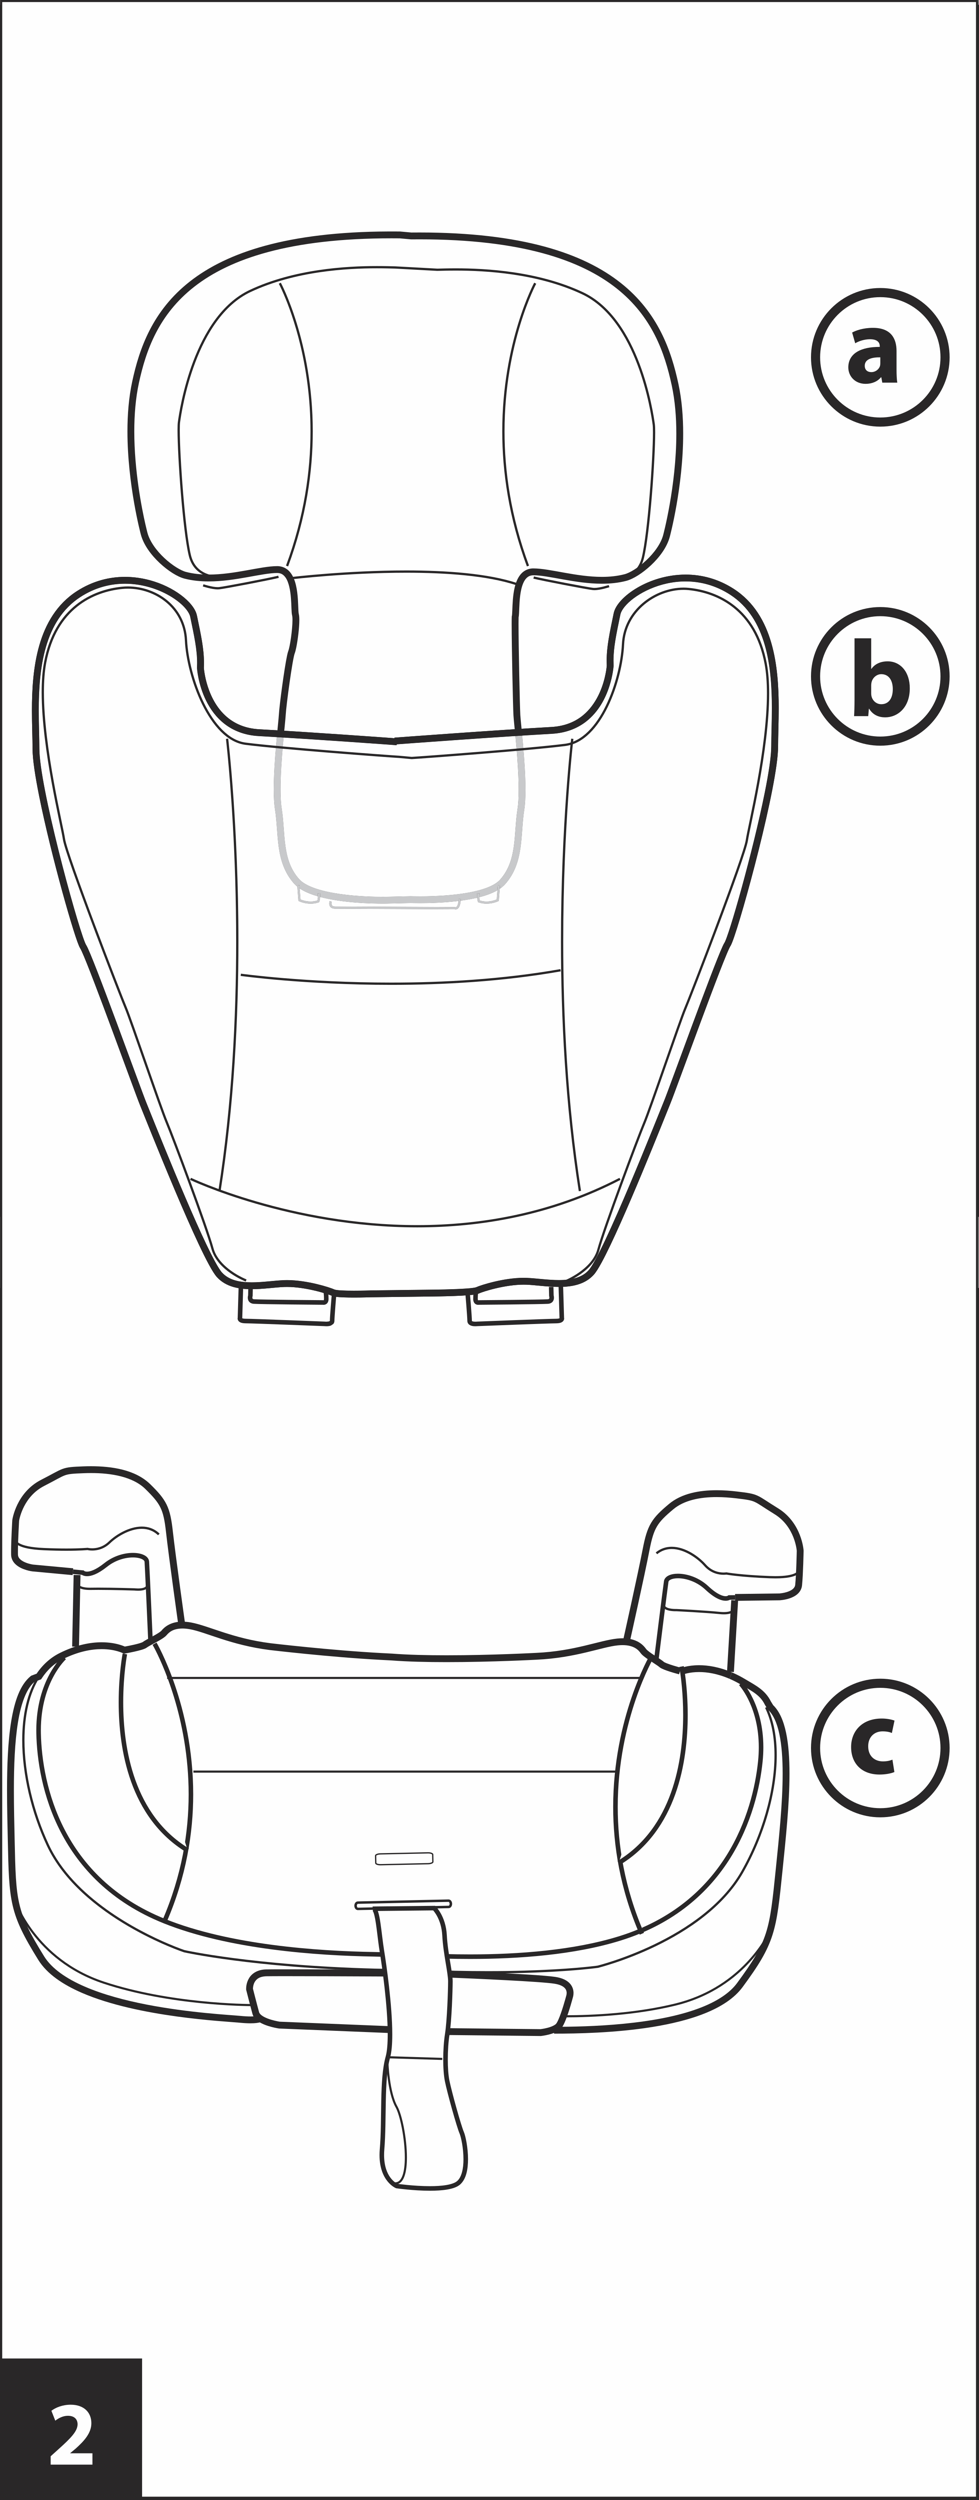 <?xml version="1.0" encoding="UTF-8"?>
<!DOCTYPE svg PUBLIC "-//W3C//DTD SVG 1.1//EN" "http://www.w3.org/Graphics/SVG/1.1/DTD/svg11.dtd">
<!-- Creator: CorelDRAW 2017 -->
<svg xmlns="http://www.w3.org/2000/svg" xml:space="preserve" width="41.915mm" height="107.034mm" version="1.1" style="shape-rendering:geometricPrecision; text-rendering:geometricPrecision; image-rendering:optimizeQuality; fill-rule:evenodd; clip-rule:evenodd"
viewBox="0 0 2024 5168.47"
 xmlns:xlink="http://www.w3.org/1999/xlink">
 <rect x="0" y="0" width="2024" height="5168.47" fill="#808080" stroke="none"/>
 <defs>
  <style type="text/css">
   <![CDATA[
    .str0 {stroke:#292728;stroke-width:4.26;stroke-miterlimit:4}
    .fil0 {fill:none;fill-rule:nonzero}
    .fil1 {fill:#FEFEFE;fill-rule:nonzero}
    .fil3 {fill:#C8C9CB;fill-rule:nonzero}
    .fil2 {fill:#292728;fill-rule:nonzero}
    .fil4 {fill:#292728;fill-rule:nonzero}
   ]]>
  </style>
 </defs>
 <g id="Слой_x0020_1">
  <polygon class="fil0 str0" points="2.13,2513.6 2021.87,2513.6 2021.87,12.11 2.13,12.11 "/>
  <polygon class="fil0 str0" points="2.13,5166.34 2021.87,5166.34 2021.87,2664.85 2.13,2664.85 "/>
  <polygon class="fil1" points="2.45,5163.75 2019.89,5163.75 2019.89,2.13 2.45,2.13 "/>
  <path class="fil2" d="M419.23 1212.4c0.12,0.02 18.18,6.12 30.91,6.15l3.12 -0.14c12.21,-1.24 103.96,-18.89 123.11,-23.68l-1.14 -4.58c-18.62,4.68 -111.03,22.43 -122.43,23.56l-2.66 0.12c-5.65,0.02 -13.1,-1.44 -19.04,-2.95 -5.94,-1.48 -10.37,-2.96 -10.37,-2.96l-1.5 4.48z"/>
  <path class="fil2" d="M849.31 1859.87l-0.27 7.07c0.07,0.01 7.34,0.29 19.09,0.29 21.16,0 56.76,-0.9 91.15,-6.05 17.22,-2.57 34.13,-6.2 48.91,-11.44 14.75,-5.27 27.51,-12.03 36.22,-21.75 20.15,-22.64 27.92,-48.82 31.68,-75.13 3.77,-26.37 3.77,-53.18 7.8,-78.41 1.83,-11.55 2.52,-25.82 2.52,-41.57 0,-29.49 -2.47,-64.02 -5.02,-93.32 -2.57,-29.23 -5.25,-53.53 -5.69,-61.41 -1.02,-18.26 -3.69,-142.24 -3.68,-188.4 0,-6.32 0.05,-11.19 0.15,-13.98l-7.09 -0.28 6.83 1.87c0.73,-2.78 0.92,-5.57 1.14,-9.2 0.69,-12.4 0.69,-33.32 4.82,-50.54 2.04,-8.59 5.14,-16.08 9.18,-20.88 4.12,-4.8 8.52,-7.33 15.81,-7.43 15.14,-0.03 36.81,4.23 61.34,8.62 24.58,4.38 52.19,8.84 80.2,8.84 16.81,0 33.78,-1.6 50.31,-5.88 14.73,-3.92 33.59,-15.89 51.1,-32.19 17.36,-16.34 33.05,-36.94 38.96,-59.03l0 0.01 0 0c0.07,-0.32 27.63,-102.8 27.65,-213.14 0,-34.5 -2.69,-69.78 -9.87,-103.05 -14.63,-68.12 -41.63,-147.06 -118.97,-208.37 -77.34,-61.31 -203.84,-104.49 -416.14,-104.49 -5.71,0 -11.46,0.03 -17.29,0.09l0.07 7.08 0.65 -7.05 -23.65 -2.15 -0.27 0 -9.65 -0.08 -0.55 0 -13.95 0c-208.23,0.87 -333.12,43.15 -409.91,103.16 -77.61,60.64 -104.92,138.95 -119.55,207.09 -7.17,33.27 -9.87,68.55 -9.87,103.05 0.02,110.33 27.58,212.8 27.65,213.14l0 -0.01 0 -0.02c5.91,22.11 21.6,42.69 38.96,59.04 17.51,16.3 36.37,28.26 51.1,32.2 16.52,4.26 33.49,5.88 50.31,5.88 28,0 55.62,-4.46 80.2,-8.84 24.53,-4.39 46.2,-8.65 61.34,-8.62 8.28,0.14 13,3.34 17.48,9.64 6.59,9.47 9.74,26.34 10.93,41.88 0.65,7.8 0.89,15.26 1.13,21.5 0.31,6.35 0.39,10.97 1.41,15 0.36,1.19 0.73,4.79 0.7,9.22 0.01,9.64 -1.31,23.82 -3.1,36.51 -0.89,6.37 -1.91,12.39 -2.92,17.31 -0.99,4.89 -2.06,8.86 -2.69,10.39 -0.94,2.39 -1.6,5.23 -2.47,9.2 -5.81,27.33 -15.81,102.24 -16.92,121.73 -0.44,7.89 -3.11,32.16 -5.69,61.39 -2.55,29.32 -5.03,63.83 -5.03,93.34 0,15.74 0.7,30.01 2.53,41.56 4.04,25.23 4.04,52.04 7.8,78.41 3.77,26.3 11.55,52.48 31.69,75.12 9.49,10.58 23.68,17.84 40.02,23.46 48.96,16.61 119.17,17.89 143.45,17.94 5.38,0 8.46,-0.07 8.52,-0.07l49.59 -1.18 -0.17 -7.08 -0.27 7.07 0.27 -7.07 -0.17 -7.09 -49.59 1.19c0,0 -2.93,0.07 -8.18,0.07 -15.74,0 -51.96,-0.67 -87.9,-5.79 -17.97,-2.56 -35.88,-6.24 -50.97,-11.4 -15.13,-5.13 -27.31,-11.84 -34.02,-19.47 -17.63,-19.88 -24.62,-42.67 -28.23,-67.73 -3.63,-24.99 -3.61,-51.89 -7.84,-78.62 -1.65,-10.29 -2.35,-24.04 -2.35,-39.33 0,-28.72 2.42,-62.98 4.97,-92.09 2.55,-29.18 5.21,-52.96 5.7,-61.85 0.55,-10.03 4.09,-39.4 8.06,-67.27 1.99,-13.97 4.09,-27.65 5.96,-38.5 0.94,-5.42 1.82,-10.14 2.61,-13.78 0.75,-3.59 1.52,-6.32 1.77,-6.9 1.28,-3.24 2.32,-7.47 3.43,-12.83 3.22,-15.91 6.28,-40.46 6.3,-56.64 -0.03,-5.09 -0.24,-9.23 -1.21,-12.93 -0.17,-0.47 -0.49,-3.03 -0.66,-6.28 -0.68,-11.67 -0.53,-33.51 -5.18,-53.03 -2.37,-9.8 -5.91,-19.18 -12.06,-26.65 -6.06,-7.47 -15.42,-12.64 -26.71,-12.54 -17.54,0.03 -39.4,4.51 -63.83,8.84 -24.4,4.36 -51.21,8.63 -77.71,8.62 -15.91,0 -31.67,-1.54 -46.74,-5.44 -10.65,-2.64 -28.98,-13.69 -44.98,-28.8 -16.13,-15.06 -30.25,-34.27 -34.96,-52.32l0 -0.01 -0.01 -0.02c0,-0.01 -1.67,-6.22 -4.21,-17.39 -7.65,-33.52 -22.96,-111.05 -22.96,-192.06 0,-33.77 2.66,-68.11 9.56,-100.07 14.46,-66.95 40.41,-140.98 114.42,-198.91 74.05,-57.92 197.33,-100.17 407.78,-100.17 5.72,0 11.53,0.03 17.39,0.09l0.07 -7.07 -0.63 7.05 23.71 2.15 0.36 0c5.78,-0.07 11.48,-0.09 17.14,-0.09 210.52,0 333.54,42.88 407.34,101.43 73.76,58.55 99.47,133.26 113.93,200.26 6.9,31.94 9.56,66.3 9.56,100.05 0,54 -6.79,106.48 -13.61,145.38 -3.39,19.46 -6.8,35.52 -9.34,46.69 -2.55,11.18 -4.23,17.38 -4.23,17.39l-0.01 0.03 0.01 0c-4.72,18.04 -18.84,37.26 -34.97,52.32 -16,15.13 -34.33,26.18 -44.97,28.82 -15.06,3.9 -30.84,5.44 -46.75,5.44 -26.49,0 -53.32,-4.28 -77.71,-8.64 -24.43,-4.33 -46.28,-8.79 -63.83,-8.84 -12.97,-0.14 -23.17,6.69 -29.2,15.86 -9.18,13.71 -11.9,32.25 -13.34,48.7 -0.66,8.23 -0.92,15.93 -1.16,22.08 -0.2,6.05 -0.61,11.02 -0.92,11.86l-0.22 0.78 -0.02 0.82c-0.12,3.17 -0.17,8.11 -0.17,14.52 0,46.68 2.66,170.07 3.71,189.19 0.5,8.89 3.15,32.68 5.71,61.86 2.55,29.11 4.97,63.37 4.97,92.09 0.02,15.3 -0.7,29.05 -2.33,39.35 -4.24,26.71 -4.23,53.63 -7.84,78.62 -3.63,25.04 -10.61,47.85 -28.24,67.71 -6.08,6.91 -16.85,13.07 -30.37,17.83 -40.64,14.5 -104.31,16.73 -135.33,16.66 -11.53,0 -18.53,-0.27 -18.55,-0.25l-0.22 -0.02 -0.22 0 0.17 7.09z"/>
  <path class="fil2" d="M1258.37 1209.5c-0.01,0 -4.44,1.48 -10.39,2.96 -5.92,1.5 -13.37,2.96 -19.04,2.95l-2.64 -0.12c-11.4,-1.12 -103.81,-18.87 -122.43,-23.56l-1.16 4.58c19.17,4.79 110.92,22.44 123.13,23.68l3.1 0.14c12.76,-0.03 30.8,-6.13 30.94,-6.15l-1.5 -4.48z"/>
  <path class="fil2" d="M614.39 1830.53l2.47 32.02 1.19 0.59c0.19,0.09 10.44,5.23 24.21,5.25 5.16,0 10.84,-0.73 16.59,-2.76l1.09 -0.39 0.36 -1.09c1.31,-3.95 1.6,-8.28 1.6,-11.67 0,-3.39 -0.31,-5.84 -0.31,-5.91l-4.68 0.59c0,0 0.27,2.22 0.27,5.32 0,3.1 -0.3,7.04 -1.36,10.17l2.25 0.75 -0.78 -2.23c-5.2,1.84 -10.31,2.51 -15.03,2.51 -6.29,0 -11.85,-1.19 -15.82,-2.4 -1.99,-0.59 -3.58,-1.19 -4.67,-1.63l-1.6 -0.71 -1.05 2.11 2.35 -0.17 -2.37 -30.7 -4.7 0.36 0 0z"/>
  <path class="fil2" d="M1029.06 1830.17l-2.37 30.7 2.37 0.17 -1.05 -2.1 -1.62 0.7c-3.24,1.33 -11.07,4.04 -20.49,4.04 -4.72,0 -9.83,-0.67 -15.01,-2.51l-0.79 2.24 2.24 -0.75c-1.06,-3.13 -1.37,-7.07 -1.35,-10.17 0,-3.1 0.27,-5.31 0.27,-5.31l-4.68 -0.58c-0.01,0.07 -0.32,2.5 -0.32,5.89 0.02,3.39 0.29,7.72 1.6,11.67l0.37 1.09 1.08 0.39c5.78,2.03 11.43,2.76 16.59,2.76 13.76,-0.01 24.02,-5.16 24.22,-5.24l1.19 -0.6 2.45 -32.02 -4.7 -0.36z"/>
  <path class="fil2" d="M681.42 1862.6c-0.05,0.15 -0.88,2.42 -0.9,5.38 0,2.2 0.49,4.94 2.54,7.19 2.02,2.26 5.38,3.59 10.03,3.57 7.05,0 68.75,0.31 128.66,0.6 59.91,0.29 118.05,0.59 118.05,0.59l0 -2.37 -1.05 2.11 2.96 0.63c2.1,0.07 5.08,-1.11 7.11,-4.39 2.06,-3.29 3.53,-8.46 3.97,-17.12l-4.7 -0.24c-0.41,8.21 -1.87,12.68 -3.25,14.82 -1.43,2.12 -2.39,2.15 -3.12,2.22l-0.71 -0.1 -0.17 -0.05 -0.19 0.48 0.22 -0.46 -0.03 -0.02 -0.19 0.48 0.22 -0.46 -0.49 -0.26 -0.55 0c0,0 -232.54,-1.18 -246.73,-1.18 -3.85,-0.01 -5.61,-1 -6.54,-2.03l-1.31 -4.02 0.32 -2.71 0.29 -1.06 -4.43 -1.62z"/>
  <path class="fil2" d="M1244.85 1198.7c0.12,0.02 8.42,1.86 19.95,1.86 11.11,-0.02 25.23,-1.69 37.95,-8.46 12.72,-6.75 23.95,-18.81 28.72,-38.82 12.54,-52.37 23.12,-205.08 23.13,-259.39 0,-7.55 -0.2,-13.15 -0.66,-16.56 -1.77,-13.07 -9.76,-67.54 -31.86,-125.65 -22.1,-58.1 -58.28,-120.06 -117.05,-147.69 -92.51,-43.43 -200.41,-49.25 -262.8,-49.27 -16.09,0 -29.18,0.39 -38.12,0.63l0.05 2.37 0.14 -2.37 -86.77 -4.72 -0.02 0c-8.96,-0.24 -22.02,-0.63 -38.14,-0.63 -62.36,0.02 -170.26,5.84 -262.8,49.26 -58.77,27.63 -94.93,89.59 -117.04,147.68 -22.1,58.12 -30.07,112.58 -31.86,125.66 -0.46,3.41 -0.67,9.01 -0.67,16.54 0.02,54.32 10.6,207.04 23.13,259.41 4.77,20.02 16,32.07 28.72,38.82 12.72,6.78 26.86,8.45 37.95,8.45 11.53,0 19.85,-1.82 19.95,-1.84l-1.02 -4.62c0,0 -1.91,0.42 -5.28,0.87 -3.36,0.42 -8.13,0.87 -13.65,0.87 -10.63,0.01 -24.02,-1.64 -35.72,-7.89 -11.7,-6.29 -21.8,-16.97 -26.35,-35.78 -12.35,-51.34 -23.03,-204.52 -23.01,-258.3 0,-7.43 0.22,-13 0.61,-15.91 1.77,-12.9 9.71,-67.05 31.6,-124.61 21.87,-57.61 57.71,-118.43 114.65,-145.09 91.39,-42.93 198.73,-48.84 260.78,-48.82 16.03,0 29.05,0.39 38.01,0.63l0.07 -2.35 -0.14 2.35 86.83 4.73 0.1 -0.01c8.96,-0.24 21.98,-0.63 38,-0.63 62.06,0 169.41,5.9 260.79,48.82 56.93,26.66 92.77,87.47 114.65,145.09 21.89,57.58 29.85,111.71 31.6,124.63 0.39,2.92 0.61,8.48 0.61,15.91 0.02,53.76 -10.65,206.96 -22.99,258.28 -4.55,18.81 -14.67,29.49 -26.36,35.78 -11.7,6.25 -25.11,7.9 -35.74,7.89 -5.52,0 -10.27,-0.42 -13.65,-0.87 -3.37,-0.44 -5.28,-0.87 -5.28,-0.87l-1.02 4.62z"/>
  <path class="fil2" d="M576.42 586.62c0.01,0.02 4.05,7.51 10.18,21.75 18.42,42.74 55.31,145.63 55.3,283.51 0,81.89 -13,176.13 -50.63,277.5l4.43 1.63c37.83,-101.92 50.93,-196.75 50.93,-279.13 -0.01,-184.96 -65.96,-307.29 -66.06,-307.51l-4.16 2.25z"/>
  <path class="fil2" d="M1104.41 584.37c-0.1,0.22 -66.04,122.53 -66.06,307.5 0,82.38 13.1,177.22 50.95,279.15l4.43 -1.65c-37.63,-101.36 -50.64,-195.61 -50.64,-277.5 0,-91.92 16.39,-168.29 32.78,-221.64 8.19,-26.67 16.38,-47.61 22.52,-61.85 6.13,-14.26 10.19,-21.74 10.19,-21.75l-4.16 -2.25z"/>
  <path class="fil2" d="M603.76 1197.53c0.07,0 28.28,-3.38 71.96,-6.75 43.68,-3.38 102.74,-6.73 164.18,-6.73 81.91,-0.01 168.12,6.01 227.59,25.86l1.5 -4.48c-60.46,-20.14 -146.93,-26.1 -229.09,-26.12 -123.23,0 -236.65,13.51 -236.7,13.53l0.56 4.69z"/>
  <path class="fil2" d="M896.05 2673.25l0.07 7.08c0.03,0 20.22,-0.18 41.77,-0.97 10.76,-0.39 21.87,-0.92 31.05,-1.67 4.6,-0.4 8.7,-0.82 12.13,-1.31 3.51,-0.56 6.05,-0.99 8.77,-2.16l0.26 -0.12 -0.26 0.12c3.94,-1.86 17.96,-6.68 35.25,-10.73 17.38,-4.1 38.45,-7.63 57.48,-7.61 1.87,0 3.75,0.01 5.57,0.08 18.89,0.7 43.3,4.57 67.42,4.58 26.25,-0.01 53.24,-4.6 71.87,-24.97 4.77,-5.31 10,-13.83 16.32,-25.38 21.94,-40.24 55,-116.52 83.96,-185.94 28.92,-69.33 53.68,-131.78 58.43,-143.36 5.69,-13.82 33.53,-90.3 61.69,-166.11 14.05,-37.85 28.16,-75.46 39.52,-104.75 5.69,-14.63 10.68,-27.21 14.63,-36.63 1.96,-4.7 3.67,-8.63 5.05,-11.6 1.34,-2.95 2.49,-5.06 2.81,-5.52 1.41,-2.18 2.43,-4.58 3.86,-8.11 10.19,-25.67 33.68,-106.49 54.91,-191.41 10.59,-42.4 20.56,-85.72 27.92,-123.41 7.34,-37.75 12.08,-69.69 12.11,-90.27 0,-21.5 1.27,-49.01 1.27,-79.11 0,-42.66 -2.55,-90.56 -15.33,-134.76 -12.72,-44.14 -35.97,-84.87 -77.34,-111.61 -32.96,-21.35 -67.51,-29.71 -99.75,-29.69 -38.24,0.01 -73.29,11.62 -99.78,27.08 -13.27,7.75 -24.41,16.47 -32.81,25.4 -8.36,8.96 -14.14,18.05 -16.13,27.37 -8.43,40.85 -14.53,68.36 -14.55,98.38 0,3.44 0.09,6.91 0.24,10.43l7.08 -0.34 -7.07 -0.42 -0.1 1.23c-0.56,6.46 -4.26,37.29 -20.34,66.45 -16.27,29.21 -43.64,56.54 -94.1,59.47 -113.47,6.3 -324.38,22.04 -324.4,22.04l-1.82 13.75 4.43 1.57 2.35 -6.68 0.51 -7.07c-0.01,0 -171.59,-12.59 -285.02,-18.88 -27.02,-1.53 -47.21,-10.12 -62.83,-22.11 -23.39,-17.95 -36.49,-44.17 -43.57,-66.13 -3.54,-10.95 -5.59,-20.78 -6.73,-27.83 -0.58,-3.51 -0.94,-6.34 -1.14,-8.26 -0.2,-1.91 -0.26,-2.83 -0.26,-2.83l-7.07 0.43 7.07 0.34c0.17,-3.51 0.24,-6.98 0.24,-10.41 0,-30.04 -6.1,-57.54 -14.55,-98.4 -1.97,-9.31 -7.77,-18.41 -16.13,-27.37 -25.16,-26.61 -75.17,-52.36 -132.58,-52.48 -32.25,-0.02 -66.8,8.36 -99.76,29.69 -41.36,26.75 -64.59,67.49 -77.34,111.63 -12.76,44.21 -15.32,92.13 -15.33,134.78 0,30.08 1.29,57.6 1.29,79.08 0.01,21.94 5.42,56.84 13.61,97.88 12.3,61.46 31,136.21 47.81,197.47 8.42,30.63 16.36,57.85 22.81,78.4 3.22,10.29 6.08,18.87 8.45,25.45 2.47,6.66 4.09,10.85 6.1,14 0.32,0.46 1.46,2.59 2.81,5.52 10.47,22.59 38.24,96.38 64.47,167.18 26.29,70.95 51.07,138.93 56.41,151.9 5.45,13.27 36.98,92.87 71.05,173.43 17.04,40.27 34.72,80.81 50.17,113.55 7.72,16.37 14.89,30.78 21.17,42.31 6.32,11.55 11.55,20.07 16.32,25.38 18.63,20.37 45.64,24.96 71.89,24.97 24.12,-0.01 48.51,-3.86 67.42,-4.56 1.83,-0.09 3.68,-0.1 5.57,-0.1 19.01,-0.02 40.08,3.51 57.46,7.61 17.29,4.05 31.31,8.88 35.25,10.73 2.66,1.16 5.11,1.57 8.26,2.03 9.21,1.26 23.46,1.55 37.12,1.58 18.16,0 34.94,-0.61 34.97,-0.61l-0.24 -7.09 0.09 7.09 129.86 -1.6 -0.02 0 -0.07 -7.08 -0.08 -7.09 -129.94 1.6 -0.09 0.03c-0.03,0 -16.63,0.58 -34.48,0.58 -8.93,0 -18.14,-0.15 -25.64,-0.58 -3.73,-0.22 -7.04,-0.51 -9.54,-0.85 -2.47,-0.31 -4.26,-0.85 -4.26,-0.87 -5.81,-2.66 -19.76,-7.34 -37.93,-11.67 -18.09,-4.26 -40,-7.99 -60.71,-7.99 -2.06,0 -4.09,0.05 -6.12,0.12 -20.18,0.8 -44.22,4.57 -66.88,4.55 -24.92,0 -47.13,-4.53 -61.39,-20.34 -3.11,-3.36 -8.36,-11.52 -14.38,-22.62 -21.33,-39.06 -54.46,-115.39 -83.32,-184.59 -28.89,-69.28 -53.54,-131.47 -58.41,-143.31 -5.34,-12.95 -33.37,-89.95 -61.5,-165.65 -14.07,-37.89 -28.19,-75.55 -39.61,-104.95 -5.71,-14.7 -10.73,-27.34 -14.75,-36.96 -2.01,-4.8 -3.78,-8.86 -5.26,-12.08 -1.52,-3.25 -2.64,-5.55 -3.88,-7.45 -0.17,-0.19 -1.29,-2.39 -2.49,-5.47 -9.54,-23.92 -33.27,-105.24 -54.32,-189.6 -10.55,-42.23 -20.48,-85.36 -27.75,-122.7 -7.29,-37.29 -11.87,-69.03 -11.85,-87.56 0,-22.01 -1.28,-49.38 -1.28,-79.08 -0.02,-42.07 2.59,-88.8 14.77,-130.85 12.19,-42.09 33.68,-79.23 71.42,-103.67 30.6,-19.77 62.21,-27.41 92.06,-27.41 35.33,-0.01 68.15,10.84 92.64,25.14 12.23,7.14 22.37,15.14 29.62,22.88 7.29,7.7 11.54,15.2 12.59,20.53 8.5,41.04 14.28,67.58 14.26,95.53 0,3.2 -0.08,6.46 -0.24,9.74l-0.02 0.37 0.02 0.39c0.07,0.53 2.03,33.14 18.84,67.24 8.41,17.04 20.63,34.5 38.38,48.18 17.73,13.69 41.02,23.41 70.67,25.02 56.61,3.13 127.81,7.86 184.87,11.79 57.03,3.93 99.81,7.07 99.91,7.07l2.88 -13.75 -4.43 -1.55 -2.35 6.68 0.53 7.07c0.03,0 13.17,-0.99 34.71,-2.56 64.61,-4.72 204.52,-14.77 289.41,-19.47 29.66,-1.62 52.94,-11.34 70.68,-25.02 26.64,-20.55 40.78,-49.45 48.41,-73 7.63,-23.57 8.77,-42.02 8.81,-42.42l0.02 -0.39 -0.02 -0.39c-0.15,-3.29 -0.22,-6.52 -0.22,-9.74 -0.01,-27.95 5.74,-54.48 14.24,-95.51 1.05,-5.33 5.31,-12.83 12.59,-20.53 21.8,-23.37 69.3,-48.16 122.26,-48.04 29.84,0.02 61.48,7.65 92.06,27.43 37.75,24.44 59.23,61.57 71.43,103.66 12.18,42.04 14.79,88.75 14.79,130.83 0,29.71 -1.29,57.09 -1.29,79.11 0.03,19.78 -5.2,54.53 -13.34,95.11 -12.19,60.93 -30.83,135.5 -47.59,196.48 -8.36,30.49 -16.27,57.61 -22.66,77.92 -3.19,10.15 -6,18.6 -8.26,24.85 -2.18,6.15 -4.21,10.58 -4.55,10.97 -1.25,1.89 -2.37,4.17 -3.9,7.45 -11.02,23.84 -38.57,97.18 -64.88,168.2 -26.25,70.83 -51.22,139.31 -56.23,151.44 -5.55,13.51 -36.98,92.87 -70.99,173.28 -17,40.19 -34.63,80.61 -49.94,113.05 -7.65,16.22 -14.72,30.44 -20.8,41.56 -6.02,11.11 -11.26,19.29 -14.38,22.64 -14.24,15.79 -36.47,20.34 -61.38,20.34 -22.67,0.02 -46.69,-3.77 -66.88,-4.55 -2.02,-0.09 -4.07,-0.12 -6.11,-0.12 -20.73,0 -42.62,3.73 -60.73,7.99 -18.18,4.33 -32.11,9.01 -37.92,11.65l-0.26 0.12 0.26 -0.12 -0.29 0.1c-2.1,0.71 -9.56,1.7 -18.36,2.32 -13.38,1 -30.75,1.62 -44.72,1.97 -13.98,0.34 -24.53,0.42 -24.56,0.42l-0.01 0 0.08 7.09z"/>
  <path class="fil1" d="M1953.81 738.72c0,73.93 -59.93,133.86 -133.84,133.86 -73.93,0 -133.86,-59.93 -133.86,-133.86 0,-73.93 59.93,-133.86 133.86,-133.86 73.91,0 133.84,59.93 133.84,133.86z"/>
  <path class="fil2" d="M1953.81 738.72l-9.44 0c0,34.4 -13.92,65.43 -36.44,87.99 -22.54,22.52 -53.59,36.44 -87.97,36.44 -34.38,0 -65.43,-13.92 -87.97,-36.44 -22.54,-22.56 -36.44,-53.59 -36.46,-87.99 0.02,-34.38 13.92,-65.43 36.46,-87.97 22.54,-22.54 53.59,-36.43 87.97,-36.43 34.38,0 65.43,13.9 87.97,36.43 22.52,22.54 36.44,53.59 36.44,87.97l9.44 0 9.44 0c0,-79.14 -64.14,-143.3 -143.28,-143.3 -79.14,0 -143.3,64.16 -143.3,143.3 0,79.16 64.16,143.3 143.3,143.31 79.14,-0.01 143.28,-64.15 143.28,-143.31l-9.44 0z"/>
  <path class="fil2" d="M1819.97 738.73c-18.14,-0.22 -32.16,4.09 -32.16,17.46 0,8.84 5.86,13.13 13.56,13.13 8.63,0 15.65,-5.66 17.93,-12.69 0.44,-1.81 0.67,-3.85 0.67,-5.88l0 -12.02zm33.54 25.4c0,10.64 0.48,20.85 1.58,26.96l-31.03 0 -2.06 -11.11 -0.67 0c-7.26,8.84 -18.59,13.59 -31.72,13.59 -22.47,0 -35.82,-16.32 -35.82,-33.98 0,-28.8 25.82,-42.62 65.04,-42.4l0 -1.59c0,-5.88 -3.17,-14.27 -20.19,-14.27 -11.33,0 -23.32,3.85 -30.58,8.4l-6.35 -22.23c7.72,-4.29 22.91,-9.74 43.06,-9.74 36.97,0 48.74,21.77 48.74,47.83l0 38.53z"/>
  <path class="fil1" d="M1953.81 1398.3c0,73.93 -59.93,133.89 -133.84,133.89 -73.93,0 -133.86,-59.96 -133.86,-133.89 0,-73.9 59.93,-133.84 133.86,-133.84 73.91,0 133.84,59.94 133.84,133.84z"/>
  <path class="fil2" d="M1953.81 1398.3l-9.44 0c0,34.39 -13.92,65.44 -36.44,88 -22.54,22.54 -53.59,36.44 -87.97,36.46 -34.38,-0.02 -65.43,-13.92 -87.97,-36.46 -22.54,-22.56 -36.44,-53.61 -36.46,-88 0.02,-34.38 13.92,-65.42 36.46,-87.95 22.54,-22.54 53.59,-36.44 87.97,-36.46 34.38,0.02 65.43,13.92 87.97,36.46 22.52,22.54 36.44,53.58 36.44,87.95l9.44 0 9.44 0c0,-79.11 -64.14,-143.28 -143.28,-143.3 -79.14,0.02 -143.3,64.19 -143.3,143.3 0,79.14 64.16,143.33 143.3,143.33 79.14,0 143.28,-64.18 143.28,-143.33l-9.44 0z"/>
  <path class="fil2" d="M1801.12 1433.42c0,2.28 0.22,4.31 0.67,6.12 2.28,9.3 10.22,16.35 20.18,16.35 14.75,0 23.8,-11.36 23.8,-31.29 0,-17.22 -7.72,-30.83 -23.8,-30.83 -9.3,0 -17.9,7.04 -20.18,17 -0.44,2.03 -0.67,4.06 -0.67,6.35l0 16.3zm-34.46 -113.78l34.46 0 0 63.23 0.44 0c6.56,-9.52 18.14,-15.64 33.57,-15.64 26.49,0 45.99,21.99 45.77,55.99 0,39.88 -25.38,59.84 -50.8,59.84 -12.91,0 -25.38,-4.75 -33.3,-17.92l-0.44 0 -1.36 15.41 -29.27 0c0.48,-7.24 0.92,-20.63 0.92,-33.1l0 -127.83z"/>
  <path class="fil1" d="M1953.81 3613.81c0,73.93 -59.93,133.87 -133.84,133.87 -73.93,0 -133.86,-59.94 -133.86,-133.87 0,-73.9 59.93,-133.84 133.86,-133.84 73.91,0 133.84,59.94 133.84,133.84z"/>
  <path class="fil2" d="M1953.81 3613.81l-9.44 0c0,34.39 -13.92,65.44 -36.44,88 -22.54,22.54 -53.59,36.44 -87.97,36.44 -34.38,0 -65.43,-13.9 -87.97,-36.44 -22.54,-22.56 -36.44,-53.61 -36.46,-88 0.02,-34.36 13.92,-65.42 36.46,-87.95 22.54,-22.54 53.59,-36.44 87.97,-36.46 34.38,0.02 65.43,13.92 87.97,36.46 22.52,22.54 36.44,53.59 36.44,87.95l9.44 0 9.44 0c0,-79.11 -64.14,-143.28 -143.28,-143.3 -79.14,0.01 -143.3,64.19 -143.3,143.3 0,79.16 64.16,143.33 143.3,143.33 79.14,0 143.28,-64.17 143.28,-143.33l-9.44 0z"/>
  <path class="fil2" d="M1849.08 3663.47c-6.08,2.74 -17.66,5.21 -30.8,5.21 -35.82,0 -58.7,-21.99 -58.7,-56.9 0,-32.38 22.22,-58.91 63.46,-58.91 9.08,0 19.04,1.58 26.3,4.26l-5.45 25.66c-4.1,-1.81 -10.18,-3.39 -19.27,-3.39 -18.14,0 -29.91,12.91 -29.69,31.02 0,20.41 13.61,31.05 30.35,31.05 8.16,0 14.5,-1.36 19.74,-3.61l4.05 25.61z"/>
  <path class="fil1" d="M1417.09 1202.06l0.4 0c29.84,0.02 61.48,7.65 92.06,27.43l0 0c37.75,24.44 59.23,61.57 71.44,103.66l0 0c12.11,41.87 14.75,88.39 14.77,130.33l0 0.49 0 1.39c-0.04,29.17 -1.28,56.04 -1.28,77.72l0 0.12 0 0c0,19.79 -5.23,54.49 -13.34,94.99l0 0c-12.22,60.93 -30.85,135.5 -47.6,196.48l0 0c-8.38,30.49 -16.28,57.61 -22.66,77.92l0 0c-3.18,10.15 -5.99,18.6 -8.26,24.87l0 0c-2.2,6.15 -4.21,10.56 -4.56,10.95l0 0c-1.25,1.89 -2.37,4.17 -3.88,7.45l0 0c-11.02,23.84 -38.59,97.2 -64.9,168.2l0 0c-26.25,70.83 -51.22,139.33 -56.22,151.44l0 0c-5.55,13.51 -37,92.87 -71,173.28l0 0c-17,40.19 -34.63,80.61 -49.93,113.05l0 0c-7.66,16.22 -14.73,30.46 -20.8,41.56l0 0c-6.03,11.13 -11.28,19.27 -14.38,22.64l0 0c-14.24,15.78 -36.44,20.34 -61.34,20.34l-0.07 0 -0.15 0 0 0c-22.6,0 -46.57,-3.77 -66.69,-4.56l0 0c-2.03,-0.05 -4.09,-0.11 -6.13,-0.11l0 0c-20.72,0 -42.62,3.73 -60.71,7.99l0 0c-18.18,4.33 -32.13,9.01 -37.93,11.65l-0.24 0.12 0.24 -0.12 -0.28 0.1 0 0c-2.11,0.71 -9.58,1.69 -18.36,2.32l0 0c-13.37,1 -30.76,1.62 -44.73,1.97l0 0c-13.98,0.32 -24.53,0.44 -24.56,0.44l-0.01 0 -129.94 1.58 -0.07 0.03 0 0c-0.03,0 -15.59,0.55 -32.78,0.58l-1.8 0 -1.67 0c-8.36,-0.02 -16.88,-0.18 -23.86,-0.58l0 0c-3.75,-0.22 -7.04,-0.53 -9.56,-0.85l0 0c-2.47,-0.31 -4.24,-0.85 -4.24,-0.89l0 0c-5.81,-2.62 -19.76,-7.33 -37.95,-11.65l0 0c-18.09,-4.26 -40,-7.99 -60.71,-7.99l0 0c-2.05,0 -4.09,0.05 -6.12,0.12l0 0c-20.14,0.8 -44.09,4.55 -66.71,4.55l-0.17 0 -0.05 0 0 0c-24.91,0 -47.09,-4.55 -61.34,-20.32l0 0c-3.12,-3.38 -8.36,-11.54 -14.38,-22.66l0 0c-21.31,-39.05 -54.46,-115.38 -83.32,-184.58l0 0c-28.89,-69.28 -53.54,-131.47 -58.41,-143.31l0 0c-5.33,-12.95 -33.37,-89.95 -61.48,-165.65l0 0c-14.07,-37.89 -28.21,-75.55 -39.63,-104.95l0 0c-5.69,-14.7 -10.73,-27.34 -14.73,-36.96l0 0c-2.03,-4.8 -3.79,-8.86 -5.28,-12.08l0 0c-1.52,-3.27 -2.64,-5.55 -3.88,-7.45l0 0c-0.17,-0.19 -1.28,-2.39 -2.49,-5.47l0 0c-9.52,-23.92 -33.26,-105.22 -54.31,-189.6l0 0c-10.55,-42.25 -20.49,-85.35 -27.77,-122.7l0 0c-7.28,-37.21 -11.86,-68.89 -11.86,-87.44l0 -0.12 0 0c0,-22.01 -1.27,-49.38 -1.26,-79.08l0 -0.49 0 0c0,-41.94 2.63,-88.46 14.75,-130.35l0 0c12.22,-42.09 33.68,-79.23 71.43,-103.65l0 0c30.6,-19.78 62.21,-27.43 92.08,-27.43l0.07 0 0 0c35.3,0 68.11,10.85 92.57,25.14l0 0c12.23,7.16 22.37,15.16 29.61,22.88l0 0c7.29,7.7 11.54,15.2 12.59,20.53l0 0c8.48,40.95 14.24,67.46 14.26,95.36l0 0.15 0 0c0,3.22 -0.07,6.46 -0.22,9.76l-0.03 0.37 0.03 0.39 0 0c0.05,0.53 2.03,33.14 18.82,67.24l0 0c8.42,17.06 20.63,34.5 38.38,48.18l0 0c17.73,13.69 41.02,23.41 70.69,25.02l0 0c11.79,0.65 24.22,1.38 37.02,2.16l0 0c-0.42,4.6 -0.87,9.42 -1.29,14.39l0 0c-2.57,29.3 -5.05,63.81 -5.05,93.32l0 0c0,15.73 0.7,30.02 2.54,41.57l0 0c4.04,25.23 4.04,52.04 7.8,78.4l0 0c3.76,26.32 11.53,52.5 31.67,75.14l0 0c2.01,2.25 4.26,4.36 6.68,6.32l2.26 29.44 1.19 0.59 0 0c0.19,0.09 10.46,5.23 24.22,5.25l0 0c5.16,0 10.82,-0.73 16.58,-2.76l1.09 -0.39 0.37 -1.09 0 0c1.08,-3.22 1.45,-6.7 1.57,-9.71l0 0c47.49,12.66 107.45,13.71 129.52,13.75l0 0c5.38,0 8.46,-0.07 8.5,-0.07l49.38 -1.18 0 0c1.31,0.05 8.26,0.28 18.86,0.29l0 0c18.81,-0.01 49.01,-0.73 79.62,-4.48l0 0c-0.61,5.59 -1.79,8.88 -2.93,10.63l0 0c-1.43,2.11 -2.39,2.14 -3.11,2.2l-0.71 -0.09 -0.15 -0.07 -0.46 -0.22 -0.55 0 0 0c0,0 -232.56,-1.19 -246.75,-1.19l0 0c-3.85,0 -5.61,-1 -6.52,-2.01l-1.31 -4.04 0.32 -2.69 0.29 -1.07 -4.43 -1.6 0 0c-0.07,0.14 -0.89,2.4 -0.9,5.36l0 0c0,2.2 0.49,4.95 2.52,7.2l0 0c2.03,2.23 5.35,3.58 9.93,3.58l0.1 0 0 0c7.07,0 68.75,0.3 128.68,0.59l0 0c59.89,0.29 118.05,0.58 118.05,0.58l0 -0.01 1.89 0.39 0 0c0.05,0.01 0.12,0.01 0.17,0.01l0 0c2.08,0 4.96,-1.19 6.93,-4.41l0 0c1.77,-2.83 3.13,-7.09 3.75,-13.78l0 0c2.25,-0.29 4.5,-0.61 6.75,-0.96l0 0c9.2,-1.38 18.33,-3.05 27.08,-5.11l0 0c0.17,2.61 0.6,5.42 1.46,8.09l0.38 1.09 1.09 0.39 0 0c5.76,2.03 11.41,2.76 16.57,2.76l0 0c13.78,-0.02 24.04,-5.16 24.23,-5.25l1.19 -0.59 1.91 -24.96 0 0c4.23,-2.84 7.99,-6.05 11.19,-9.62l0 0c20.15,-22.64 27.92,-48.82 31.68,-75.13l0 0c3.77,-26.35 3.77,-53.16 7.82,-78.41l0 0c1.82,-11.54 2.5,-25.82 2.5,-41.57l0 0c0,-29.49 -2.47,-64.02 -5.03,-93.32l0 0c-0.56,-6.56 -1.14,-12.86 -1.72,-18.79l0 0c22.04,-1.38 42.83,-2.66 61.07,-3.68l0 0c29.66,-1.6 52.95,-11.33 70.68,-25.01l0 0c26.63,-20.55 40.76,-49.45 48.39,-73l0 0c7.63,-23.57 8.77,-42.02 8.81,-42.42l0.03 -0.39 -0.03 -0.38 0 0c-0.15,-3.3 -0.24,-6.54 -0.24,-9.76l0 0c0,-0.05 0,-0.1 0,-0.15l0 0c0.01,-27.9 5.79,-54.41 14.26,-95.36l0 0c1.05,-5.33 5.31,-12.83 12.59,-20.53l0 0c21.75,-23.32 69.06,-48.04 121.86,-48.04zm-565.78 334.5c-14.79,1.09 -25.58,1.89 -30.95,2.3l0 0 -0.39 1.84c-0.08,-0.01 -42.86,-3.15 -99.91,-7.08l0 0c-40.82,-2.82 -88.89,-6.03 -133.68,-8.77l0 0c-0.44,4.72 -0.88,9.66 -1.34,14.77l0 0c-2.56,29.11 -4.98,63.35 -4.98,92.09l0 0c0,15.28 0.7,29.05 2.35,39.34l0 0c4.23,26.73 4.21,53.64 7.84,78.63l0 0c3.61,25.03 10.59,47.85 28.23,67.71l0 0c6.71,7.63 18.89,14.35 34.03,19.47l0 0c15.09,5.14 32.98,8.84 50.95,11.4l0 0c35.84,5.11 71.95,5.79 87.76,5.79l0 0 0.15 0c5.23,0 8.16,-0.09 8.16,-0.09l0 0 49.61 -1.17 0.22 0 0.2 0.02c0.11,0 7.11,0.25 18.55,0.25l0 0c0.39,0.02 0.77,0.02 1.18,0.02l0 0c31.43,0 94,-2.35 134.15,-16.68l0 0c13.53,-4.77 24.29,-10.92 30.37,-17.83l0 0c17.63,-19.87 24.63,-42.67 28.24,-67.71l0 0c3.63,-24.99 3.61,-51.9 7.84,-78.62l0 0c1.63,-10.3 2.35,-24.05 2.35,-39.35l0 0c0,-28.72 -2.42,-62.98 -4.98,-92.09l0 0c-0.59,-6.68 -1.17,-13.1 -1.73,-19.1l0 0c-77.46,4.99 -166.43,11.38 -214.23,14.87zm-229.97 322.9l0.42 0.19c1.08,0.44 2.68,1.04 4.67,1.63l0 0c3.97,1.21 9.54,2.4 15.82,2.4l0 0c4.38,0 9.1,-0.58 13.9,-2.12l0 0c0.71,-2.71 0.97,-5.79 1,-8.41l0 0c-3.13,-0.9 -6.23,-1.87 -9.25,-2.9l0 0c-10.57,-3.63 -20.24,-7.96 -28.32,-13.4l0 0 1.74 22.6zm386.85 -9.71c-5.45,1.93 -11.19,3.65 -17.16,5.16l0 0c0.12,2.18 0.41,4.53 0.97,6.66l0 0c4.8,1.54 9.51,2.12 13.88,2.12l0 0 0.03 0c9.42,0 17.22,-2.69 20.48,-4.04l0 0 0.41 -0.19 1.45 -18.74c-6.05,3.48 -12.83,6.44 -20.06,9.03l0 0z"/>
  <path class="fil3" d="M791.38 1868.2c-22.06,-0.05 -82.02,-1.11 -129.52,-13.75 0.02,-0.68 0.03,-1.35 0.03,-1.96 0,-3.39 -0.3,-5.84 -0.3,-5.91l-4.68 0.6c0,0 0.27,2.2 0.27,5.31 0,0.21 0,0.43 0,0.65 -3.15,-0.9 -6.23,-1.85 -9.25,-2.88 -10.56,-3.65 -20.24,-7.95 -28.31,-13.42l-0.53 -6.67 -4.7 0.37 0 0 0 0 0.21 2.59c-2.44,-1.97 -4.67,-4.07 -6.7,-6.34 -20.14,-22.62 -27.9,-48.8 -31.67,-75.12 -3.77,-26.36 -3.77,-53.17 -7.8,-78.4 -1.84,-11.57 -2.52,-25.84 -2.52,-41.59 0,-29.48 2.45,-64 5.03,-93.32 0.44,-4.95 0.87,-9.78 1.31,-14.39 4.67,0.28 9.39,0.56 14.14,0.85 -0.44,4.73 -0.89,9.67 -1.33,14.79 -2.55,29.09 -4.97,63.35 -4.97,92.07 -0.01,15.3 0.7,29.05 2.34,39.35 4.22,26.73 4.22,53.62 7.83,78.61 3.63,25.04 10.61,47.85 28.24,67.73 6.71,7.61 18.9,14.34 34.02,19.47 15.09,5.14 33,8.84 50.97,11.4 35.84,5.11 71.94,5.78 87.77,5.78l0.14 0c5.24,0 8.18,-0.07 8.18,-0.07l49.59 -1.18 0.22 0 0.22 0c0.1,0 7.09,0.28 18.55,0.28 0.38,0 0.77,0 1.16,0 31.43,0 94.02,-2.35 134.17,-16.68 13.53,-4.75 24.29,-10.9 30.37,-17.82 17.63,-19.88 24.61,-42.67 28.22,-67.73 3.63,-24.99 3.61,-51.89 7.84,-78.6 1.65,-10.3 2.35,-24.05 2.35,-39.35 0,-28.74 -2.42,-62.98 -4.97,-92.09 -0.58,-6.69 -1.18,-13.1 -1.74,-19.11 4.75,-0.31 9.47,-0.61 14.14,-0.9 0.56,5.93 1.14,12.23 1.72,18.77 2.55,29.32 5.03,63.83 5.03,93.33 -0.02,15.72 -0.7,30.02 -2.52,41.57 -4.04,25.23 -4.06,52.04 -7.8,78.41 -3.77,26.3 -11.55,52.49 -31.69,75.11 -3.2,3.6 -6.98,6.78 -11.19,9.64l0.55 -7.07 -4.7 -0.37 -0.82 10.56c-6.05,3.47 -12.81,6.42 -20.05,9.01 -5.47,1.94 -11.21,3.65 -17.15,5.18 -0.05,-0.85 -0.07,-1.67 -0.07,-2.42 0,-3.11 0.29,-5.31 0.27,-5.31l-4.68 -0.6c0,0.07 -0.3,2.52 -0.3,5.91 0,1.09 0.03,2.3 0.12,3.56 -8.75,2.06 -17.87,3.75 -27.08,5.13 -2.23,0.34 -4.48,0.65 -6.73,0.95 0.08,-1.06 0.17,-2.16 0.24,-3.34l-4.72 -0.24c-0.09,1.54 -0.19,2.92 -0.32,4.19 -30.63,3.77 -60.83,4.48 -79.62,4.48 -10.59,0 -17.55,-0.24 -18.88,-0.27l-49.36 1.17c-0.05,0 -3.13,0.07 -8.52,0.07z"/>
  <path class="fil3" d="M642.26 1868.41c-13.76,-0.01 -24.03,-5.16 -24.22,-5.25l-1.19 -0.59 -2.26 -29.44 -0.19 -2.59 4.7 -0.36 0.51 6.66 1.74 22.62 0.42 0.19c1.08,0.44 2.66,1.04 4.65,1.63 3.98,1.19 9.56,2.4 15.84,2.4 4.38,0 9.1,-0.58 13.89,-2.13 0.73,-2.69 0.99,-5.79 1.02,-8.42 0,-0.22 0,-0.44 0,-0.65 0,-3.11 -0.27,-5.32 -0.27,-5.32l4.68 -0.59c0.01,0.07 0.32,2.52 0.32,5.91 0,0.61 -0.02,1.28 -0.05,1.96 -0.1,3.01 -0.49,6.47 -1.55,9.71l-0.37 1.09 -1.09 0.38c-5.76,2.04 -11.42,2.78 -16.58,2.78zm15.79 -4.99l0 0zm-43.66 -32.87l0 0 0 0z"/>
  <path class="fil3" d="M1005.89 1868.4c-5.16,0 -10.82,-0.73 -16.59,-2.76l-1.08 -0.39 -0.37 -1.09c-0.89,-2.68 -1.29,-5.5 -1.48,-8.11 -0.09,-1.26 -0.12,-2.45 -0.12,-3.56 0,-3.39 0.31,-5.84 0.32,-5.91l4.68 0.6c0,0 -0.27,2.2 -0.27,5.31 -0.02,0.77 0.01,1.57 0.05,2.42 0.12,2.18 0.4,4.55 0.98,6.64 4.79,1.55 9.5,2.13 13.88,2.13l0.03 0c9.4,0 17.22,-2.71 20.46,-4.04l0.42 -0.19 1.43 -18.74 0.82 -10.55 4.7 0.36 -0.53 7.07 -1.93 24.96 -1.19 0.6c-0.2,0.08 -10.46,5.23 -24.22,5.24zm23.16 -7.36l0 0z"/>
  <path class="fil3" d="M941.87 1880.32c-0.05,0 -0.1,0 -0.15,0l-1.92 -0.41 0 0.01c0,0 -58.14,-0.29 -118.03,-0.58 -59.92,-0.3 -121.61,-0.59 -128.68,-0.59l-0.09 0c-4.6,0 -7.92,-1.35 -9.95,-3.58 -2.03,-2.25 -2.52,-4.99 -2.52,-7.2 0.01,-2.96 0.85,-5.23 0.9,-5.36l4.43 1.6 -0.29 1.07 -0.32 2.69 1.29 4.02c0.96,1.02 2.69,2.03 6.54,2.05 14.19,0 246.75,1.17 246.75,1.17l0.54 0 0.46 0.24 0.17 0.05 0.71 0.1c0.71,-0.07 1.69,-0.1 3.1,-2.23 1.14,-1.74 2.32,-5.03 2.93,-10.61 0.15,-1.27 0.26,-2.68 0.32,-4.19l4.72 0.24c-0.05,1.17 -0.14,2.28 -0.24,3.32 -0.61,6.69 -1.96,10.95 -3.75,13.78 -1.96,3.22 -4.86,4.41 -6.93,4.41zm-1.23 -4.39l0 0z"/>
  <path class="fil2" d="M731.46 2682.54c-13.66,-0.02 -27.91,-0.32 -37.12,-1.57 -3.15,-0.48 -5.61,-0.87 -8.26,-2.04 -3.94,-1.84 -17.95,-6.66 -35.25,-10.73 -17.34,-4.09 -38.38,-7.6 -57.38,-7.6l-0.08 0 -0.09 0c-1.85,0 -3.68,0.01 -5.49,0.09 -18.91,0.7 -43.3,4.54 -67.42,4.56 -26.25,-0.02 -53.25,-4.58 -71.89,-24.96 -4.77,-5.32 -10,-13.83 -16.32,-25.4 -6.28,-11.52 -13.46,-25.93 -21.17,-42.31 -15.45,-32.72 -33.13,-73.29 -50.17,-113.55 -34.07,-80.54 -65.6,-160.16 -71.05,-173.42 -5.33,-12.98 -30.12,-80.95 -56.41,-151.92 -26.23,-70.79 -54,-144.59 -64.47,-167.18 -1.35,-2.93 -2.49,-5.05 -2.81,-5.52 -2.01,-3.14 -3.63,-7.33 -6.1,-14 -2.37,-6.56 -5.23,-15.16 -8.45,-25.43 -6.46,-20.55 -14.39,-47.79 -22.81,-78.41 -16.81,-61.24 -35.52,-135.99 -47.81,-197.45 -8.19,-41.05 -13.6,-75.94 -13.61,-97.88 0,-21.5 -1.29,-48.99 -1.29,-79.09 0.01,-42.66 2.57,-90.57 15.33,-134.76 12.74,-44.15 35.97,-84.89 77.34,-111.65 32.93,-21.31 67.44,-29.69 99.69,-29.69l0.07 0c57.4,0.14 107.42,25.89 132.58,52.5 8.36,8.96 14.16,18.06 16.13,27.36 8.45,40.87 14.55,68.36 14.55,98.39 0,3.29 -0.07,6.61 -0.22,9.99 0.03,0.41 0.1,1.24 0.24,2.5 0.21,1.91 0.56,4.74 1.14,8.26 1.14,7.05 3.18,16.88 6.73,27.84 7.09,21.94 20.19,48.16 43.57,66.13 15.62,11.99 35.81,20.58 62.83,22.1 101.3,5.62 248.93,16.25 279.4,18.47l0.15 -1.14c0.02,0 210.93,-15.74 324.4,-22.04 50.46,-2.93 77.83,-30.27 94.1,-59.47 16.08,-29.18 19.78,-60 20.34,-66.47l0.07 -0.9c-0.15,-3.36 -0.22,-6.68 -0.22,-9.97 0.02,-30.03 6.12,-57.53 14.55,-98.39 1.99,-9.31 7.77,-18.4 16.13,-27.36 8.4,-8.94 19.54,-17.66 32.81,-25.41 26.49,-15.47 61.53,-27.07 99.78,-27.09l0.07 0c32.25,0 66.76,8.38 99.69,29.69 41.36,26.75 64.61,67.48 77.34,111.63 12.78,44.19 15.33,92.09 15.33,134.76 0,30.1 -1.27,57.61 -1.27,79.11 -0.03,20.58 -4.77,52.5 -12.11,90.25 -7.36,37.72 -17.33,81.02 -27.92,123.44 -21.23,84.9 -44.72,165.71 -54.91,191.38 -1.43,3.53 -2.45,5.94 -3.86,8.11 -0.32,0.46 -1.47,2.59 -2.81,5.52 -1.38,2.98 -3.09,6.9 -5.05,11.62 -3.95,9.42 -8.94,21.98 -14.63,36.61 -11.36,29.28 -25.47,66.89 -39.52,104.76 -28.16,75.81 -55.99,152.28 -61.69,166.11 -4.75,11.58 -29.5,74.02 -58.43,143.36 -28.96,69.42 -62.02,145.68 -83.96,185.92 -6.32,11.56 -11.55,20.08 -16.32,25.38 -18.63,20.39 -45.62,24.96 -71.87,24.97 -24.12,-0.02 -48.53,-3.87 -67.42,-4.57 -1.81,-0.08 -3.63,-0.1 -5.49,-0.1l-0.09 0 -0.09 0c-18.99,0 -40.03,3.53 -57.39,7.61 -17.29,4.07 -31.31,8.88 -35.25,10.73l0.26 -0.12 -0.26 0.12c-2.72,1.19 -5.26,1.6 -8.77,2.18 -3.42,0.48 -7.53,0.92 -12.13,1.29 -9.18,0.75 -20.29,1.28 -31.05,1.69 -21.55,0.77 -41.74,0.96 -41.77,0.96l0.02 0 -129.79 1.62c-1.38,0.05 -17.51,0.6 -34.89,0.6zm-138.08 -36.11c20.72,0 42.62,3.71 60.71,7.99 18.18,4.33 32.13,9.01 37.93,11.65 0,0.02 1.79,0.56 4.26,0.87 2.51,0.34 5.81,0.65 9.54,0.85 7.46,0.42 16.66,0.58 25.55,0.58l0.09 0 0.05 0c17.83,0 34.39,-0.58 34.42,-0.58l0.09 -0.02 129.94 -1.6 0.01 0c0.03,0 10.58,-0.1 24.56,-0.44 13.97,-0.36 31.34,-0.96 44.72,-1.96 8.81,-0.63 16.27,-1.6 18.36,-2.33l0.29 -0.09 -0.26 0.12 0.26 -0.12c5.81,-2.64 19.74,-7.33 37.92,-11.65 18.11,-4.27 40,-7.99 60.73,-7.99 2.04,0 4.09,0.03 6.11,0.1 20.14,0.8 44.09,4.56 66.71,4.56l0.17 0 0.05 0c24.89,0 47.09,-4.56 61.33,-20.36 3.12,-3.35 8.36,-11.51 14.38,-22.62 6.08,-11.13 13.15,-25.35 20.8,-41.59 15.31,-32.43 32.95,-72.84 49.94,-113.04 34,-80.39 65.43,-159.77 70.99,-173.28 5.01,-12.11 29.98,-80.59 56.23,-151.44 26.32,-71 53.87,-144.33 64.88,-168.2 1.54,-3.25 2.66,-5.53 3.9,-7.43 0.34,-0.41 2.37,-4.82 4.55,-10.97 2.26,-6.27 5.08,-14.72 8.26,-24.85 6.39,-20.31 14.29,-47.42 22.66,-77.92 16.76,-61 35.4,-135.54 47.59,-196.5 8.13,-40.47 13.36,-75.19 13.34,-94.99l0 -0.1c0,-22.04 1.29,-49.4 1.29,-79.11l0 -0.49c-0.02,-41.96 -2.66,-88.46 -14.79,-130.33 -12.2,-42.11 -33.68,-79.23 -71.43,-103.67 -30.58,-19.76 -62.21,-27.39 -92.06,-27.41l-0.41 0c-52.79,0 -100.1,24.71 -121.85,48.02 -7.28,7.7 -11.54,15.2 -12.59,20.55 -8.48,40.95 -14.24,67.46 -14.26,95.34 0,0.05 0,0.12 0.01,0.17 0,3.22 0.07,6.46 0.22,9.74l0.02 0.39 -0.02 0.38c-0.03,0.39 -1.17,18.84 -8.81,42.42 -7.63,23.56 -21.77,52.45 -48.41,73.01 -17.74,13.68 -41.02,23.39 -70.68,25.01 -18.24,1.02 -39.01,2.28 -61.06,3.68 -4.65,0.29 -9.37,0.59 -14.14,0.9 -77.44,4.99 -166.43,11.4 -214.21,14.89 -14.79,1.07 -25.6,1.89 -30.95,2.28l-0.39 1.84c-0.1,-0.02 -42.87,-3.15 -99.91,-7.09 -40.82,-2.81 -88.91,-6.01 -133.69,-8.77 -4.75,-0.29 -9.47,-0.58 -14.14,-0.85 -12.81,-0.78 -25.24,-1.5 -37.04,-2.16 -29.65,-1.62 -52.94,-11.33 -70.67,-25.01 -17.75,-13.68 -29.97,-31.14 -38.38,-48.17 -16.81,-34.11 -18.77,-66.73 -18.84,-67.26l-0.02 -0.38 0.02 -0.39c0.15,-3.29 0.24,-6.52 0.24,-9.74l0 -0.17c-0.01,-27.89 -5.78,-54.39 -14.26,-95.34 -1.05,-5.33 -5.3,-12.84 -12.59,-20.54 -7.25,-7.72 -17.39,-15.73 -29.62,-22.86 -24.46,-14.31 -57.25,-25.16 -92.55,-25.16l-0.08 0c-29.85,0.01 -61.47,7.65 -92.06,27.42 -37.75,24.45 -59.23,61.57 -71.42,103.68 -12.13,41.87 -14.77,88.39 -14.77,130.33l0 0.49c0,29.71 1.28,57.07 1.28,79.09l0 0.1c0,18.55 4.58,50.24 11.85,87.46 7.27,37.34 17.2,80.46 27.75,122.68 21.05,84.37 44.78,165.68 54.32,189.6 1.19,3.09 2.31,5.28 2.49,5.49 1.24,1.89 2.37,4.18 3.88,7.43 1.48,3.22 3.25,7.29 5.26,12.1 4.02,9.62 9.04,22.25 14.75,36.96 11.42,29.4 25.53,67.05 39.61,104.93 28.13,75.71 56.16,152.72 61.5,165.65 4.87,11.84 29.52,74.05 58.41,143.33 28.86,69.18 61.99,145.52 83.32,184.58 6.01,11.11 11.26,19.27 14.38,22.64 14.24,15.79 36.44,20.34 61.33,20.34l0.07 0 0.17 0c22.6,0 46.57,-3.76 66.7,-4.55 2.03,-0.08 4.06,-0.12 6.12,-0.12z"/>
  <path class="fil2" d="M493.38 2658.57l-1.96 65.75 4.72 0.14 -4.36 -1.81 -0.56 3.03c-0.12,2.1 1.14,5.49 4.14,7.36 2.93,1.89 6.78,2.76 12.52,2.78 6.97,0 47.9,1.47 86.83,2.93 38.98,1.48 76.06,2.93 76.13,2.93l0.19 -4.72 -0.58 4.68c0.12,0.01 1.94,0.24 4.44,0.24 2.64,-0.01 6,-0.19 9.35,-1.45l4.84 -3.29c1.45,-1.65 2.35,-4.02 2.32,-6.44 0,-3.65 0.97,-17.43 1.94,-29.91 0.99,-12.54 1.96,-24.04 1.96,-24.05l-9.42 -0.82c0,0.14 -3.9,45.92 -3.92,54.78l-0.05 0.27 -2.32 1 -4.7 0.46 -2.4 -0.09 -0.87 -0.09 -0.2 -0.01 -0.21 0c-0.07,0 -148.51,-5.88 -163.33,-5.88 -4.74,0.01 -6.87,-0.87 -7.29,-1.19l-0.14 -0.12 -0.67 0.61 0.87 0 -0.2 -0.61 -0.67 0.61 0.87 0 -1.53 0 1.4 0.56 0.14 -0.56 -1.53 0 1.4 0.56 0.32 -0.8 1.97 -66.59 -9.44 -0.29z"/>
  <path class="fil2" d="M513.33 2660.57l-0.39 18.01 4.72 0.1 -4.46 -1.55c-0.09,0.29 -0.9,2.55 -0.92,5.73 0.02,2.28 0.44,5.26 2.54,7.95 2.08,2.72 5.69,4.46 9.95,4.7 13.12,0.94 142.98,1.97 143.1,1.99l0.03 -4.72 -1.08 4.58 2.18 0.22c1.6,0 4.29,-0.36 6.66,-2.49 2.39,-2.14 3.65,-5.62 3.61,-9.76 0,-9.41 -1.21,-17.02 -1.23,-17.17l-9.33 1.46c0,0 0.27,1.7 0.55,4.58 0.29,2.86 0.56,6.83 0.56,11.13l-0.3 2.37 -0.21 0.41 -0.3 0.03 -0.02 0.01 -0.53 -0.12 -0.53 0c-0.05,0 -32.54,-0.28 -66.66,-0.65 -34.03,-0.37 -69.98,-0.86 -75.84,-1.29 -2.47,-0.22 -2.9,-0.8 -3.17,-1.11l-0.53 -2.14 0.22 -1.96 0.14 -0.58 0.03 -0.1 0.24 -0.7 0.41 -18.74 -9.44 -0.21z"/>
  <path class="fil2" d="M1154.75 2658.85l1.98 66.61 0.32 0.78 1.4 -0.56 -1.53 0 0.14 0.56 1.4 -0.56 -1.53 0 1.02 0 -0.92 -0.46 -0.1 0.46 1.02 0 -0.92 -0.46 0.32 0.17 -0.26 -0.29 -0.07 0.12 0.32 0.17 -0.26 -0.29c-0.09,0.17 -2.03,1.31 -7.39,1.27 -14.82,0 -163.25,5.88 -163.33,5.88l-0.18 0 -0.21 0.02 -0.87 0.1 -2.42 0.07c-1.99,0.03 -4.53,-0.24 -5.92,-0.82l-1.09 -0.63 -0.05 -0.29c-0.01,-8.86 -3.92,-54.65 -3.92,-54.78l-9.42 0.82c0,0.02 0.99,11.52 1.96,24.07 0.97,12.49 1.94,26.25 1.94,29.9 -0.03,2.42 0.88,4.8 2.32,6.44 2.2,2.47 4.91,3.46 7.34,4.04 2.49,0.59 4.87,0.7 6.85,0.7 2.53,0 4.33,-0.22 4.47,-0.24l-0.6 -4.68 0.19 4.72c0.09,0 37.17,-1.45 76.13,-2.93 38.92,-1.47 79.86,-2.92 86.83,-2.92 5.76,-0.03 9.6,-0.9 12.52,-2.78 3,-1.87 4.26,-5.26 4.14,-7.37l-0.56 -3.02 -4.36 1.79 4.72 -0.14 -1.96 -65.76 -9.44 0.29z"/>
  <path class="fil2" d="M1134.79 2660.78l0.41 18.01 0.01 0.73 0.24 0.7 0.01 0.11 0.38 2.52 -0.53 2.16c-0.29,0.29 -0.71,0.88 -3.18,1.11 -5.86,0.41 -41.81,0.92 -75.84,1.28 -34.12,0.39 -66.59,0.66 -66.66,0.66l-0.53 0 -0.51 0.12 -0.03 -0.02 -0.29 -0.05 -0.02 0 -0.15 -0.28 -0.37 -2.5c0,-4.28 0.29,-8.25 0.58,-11.13 0.27,-2.86 0.56,-4.56 0.55,-4.56l-9.32 -1.47c-0.03,0.14 -1.25,7.75 -1.25,17.16 -0.03,4.14 1.23,7.61 3.61,9.78 2.37,2.13 5.06,2.49 6.66,2.49l2.2 -0.22 -1.09 -4.6 0.03 4.74c0.12,-0.03 129.98,-1.07 143.09,-1.99 4.26,-0.24 7.89,-1.97 9.97,-4.7 2.08,-2.73 2.52,-5.69 2.52,-7.97 -0.01,-3.15 -0.82,-5.42 -0.9,-5.71l-4.46 1.55 4.72 -0.1 -0.41 -18.01 -9.44 0.2z"/>
  <path class="fil2" d="M1168.33 2651.87c0.14,-0.19 58.58,-22.39 71.07,-67.7 11.7,-43.33 81.44,-230.12 94.35,-260.6 13.05,-30.9 74.46,-212.73 84.99,-237.28 5.36,-12.52 36.03,-91.27 66.01,-171.13 14.97,-39.93 29.78,-80.11 41.12,-112.41 11.36,-32.35 19.25,-56.52 20.55,-65.33 3.9,-27.44 43.8,-186.38 43.8,-304.01 0,-22.37 -1.43,-43.25 -4.86,-61.54 -21.36,-114.42 -100.61,-150.75 -161.47,-156.57 -3.54,-0.36 -7.12,-0.53 -10.73,-0.53 -58.87,0.02 -124.01,45.67 -127.5,117.27 -1.76,36.81 -13.24,86.21 -33.32,127.32 -20.08,41.19 -48.72,73.76 -83.98,78.24 -73.01,9.42 -296.25,25.96 -317.39,27.14l0.14 2.35 0.2 -2.35 -25.89 -2.37 -0.05 0c-21.14,-1.18 -244.38,-17.72 -317.4,-27.14 -35.21,-4.45 -64.85,-38.5 -85.89,-81.19 -21.04,-42.6 -33.47,-93.49 -35.23,-130.27 -3.41,-71.04 -64.44,-111.48 -122.43,-111.43 -4.02,0 -8.02,0.19 -11.99,0.58 -60.85,5.84 -140.1,42.16 -161.46,156.57 -3.44,18.3 -4.87,39.2 -4.87,61.57 0,117.61 39.91,276.54 43.81,304 1.28,8.81 9.17,32.97 20.53,65.33 34.07,96.88 99.11,264.79 107.13,283.53 10.53,24.54 71.94,206.39 85.01,237.28 12.89,30.49 82.63,217.28 94.34,260.6 12.49,45.31 70.93,67.51 71.07,67.69l1.72 -4.39c-0.02,0 -3.51,-1.36 -9.03,-4.1 -16.64,-8.19 -50.81,-28.92 -59.21,-60.42 -11.91,-44.02 -81.48,-230.31 -94.55,-261.21 -12.91,-30.49 -74.29,-212.27 -85,-237.3 -5.26,-12.27 -35.98,-91.13 -65.93,-170.93 -14.97,-39.91 -29.76,-80.08 -41.1,-112.31 -11.33,-32.18 -19.23,-56.71 -20.31,-64.43 -4.04,-28.11 -43.76,-186.53 -43.76,-303.34 0,-22.16 1.43,-42.81 4.79,-60.7 21.14,-112.26 97.73,-146.77 157.28,-152.73 3.81,-0.38 7.67,-0.56 11.53,-0.56 55.98,0.05 114.51,38.82 117.73,106.93 1.79,37.59 14.34,88.84 35.69,132.12 21.38,43.2 51.55,78.79 89.52,83.79 73.39,9.47 296.39,25.98 317.75,27.17l0.14 -2.35 -0.22 2.35 26.03 2.37 0.17 0c21.36,-1.19 244.38,-17.72 317.75,-27.17 37.94,-4.99 67.2,-39.11 87.61,-80.84 20.41,-41.82 31.99,-91.6 33.8,-129.17 3.17,-68.58 66.14,-112.77 122.79,-112.77 3.46,0 6.88,0.17 10.27,0.51 59.55,5.96 136.14,40.47 157.28,152.74 3.36,17.89 4.79,38.51 4.79,60.67 0,116.83 -39.73,275.24 -43.76,303.34 -1.08,7.72 -8.98,32.26 -20.31,64.43 -34,96.69 -99.13,264.81 -107.03,283.24 -10.72,25.04 -72.09,206.82 -85.01,237.31 -13.07,30.9 -82.63,217.18 -94.54,261.21 -5.64,20.97 -22.61,37.21 -38.33,48.11 -7.83,5.43 -15.35,9.56 -20.87,12.31 -5.54,2.74 -9.03,4.09 -9.03,4.11l1.7 4.39z"/>
  <path class="fil2" d="M392.9 2439.29c0.19,0.07 206.11,98.17 469.74,98.19 131.82,0 278.08,-24.56 420.16,-98.22l-2.18 -4.19c-141.27,73.25 -286.75,97.7 -417.98,97.7 -131.22,0 -248.2,-24.44 -332.34,-48.89 -42.07,-12.23 -75.94,-24.44 -99.28,-33.61 -23.34,-9.17 -36.06,-15.21 -36.1,-15.21l-2.03 4.24z"/>
  <path class="fil2" d="M467.13 1527.62c0,0.03 1.31,11.02 3.29,31.4 5.92,61.08 17.8,206.02 17.8,387.73 0,154.78 -8.62,336.21 -36.81,515.22l4.66 0.75c28.24,-179.34 36.86,-361.02 36.86,-515.97 0,-242.55 -21.11,-419.62 -21.12,-419.69l-4.68 0.56z"/>
  <path class="fil2" d="M1180.83 1527.06c0,0.07 -21.11,177.15 -21.12,419.69 0.01,154.95 8.62,336.63 36.86,515.96l4.66 -0.73c-28.19,-179 -36.8,-360.44 -36.8,-515.22 0,-121.13 5.27,-225.93 10.55,-300.44 2.62,-37.25 5.26,-66.93 7.24,-87.29 1.98,-20.38 3.29,-31.36 3.29,-31.4l-4.68 -0.56z"/>
  <path class="fil2" d="M497.48 2017.64c0.07,0.01 132.98,18.47 311.16,18.47 106.89,0 230.09,-6.64 350.7,-27.92l-0.82 -4.65c-120.23,21.21 -243.17,27.85 -349.88,27.85 -88.92,0 -166.57,-4.62 -221.98,-9.22 -27.7,-2.3 -49.84,-4.6 -65.05,-6.34 -15.21,-1.72 -23.44,-2.86 -23.47,-2.88l-0.65 4.68z"/>
  <path class="fil2" d="M886.03 4079.65l0.03 -7.09c0,0 -201.9,-1.21 -294.12,-1.21 -20,0 -34.79,0.05 -41.45,0.2l-0.89 0.01 0.89 -0.01c-18.52,0.22 -30.26,8.86 -35.71,18.3 -5.57,9.35 -5.89,18.57 -5.94,21.8l0.03 1.21 0.03 0.68 0.17 0.66c0,0.02 7.75,30.55 12.91,49.44 2.01,7.16 7.15,12.11 12.72,15.84 8.45,5.61 18.77,8.92 27.15,11.13 8.36,2.18 14.75,3.07 14.92,3.1l0.34 0.05 321.93 13.13 219.02 2.37 0.41 -0.03c0.21,-0.05 7.53,-0.8 16.3,-3.03 8.77,-2.38 19.01,-5.55 25.84,-13.24l-0.26 0.31 0.26 -0.31c3.36,-4.04 5.84,-9.45 8.53,-15.96 7.86,-19.32 15.18,-47.39 15.23,-47.53l-6.85 -1.81 6.64 2.44c0.17,-0.49 1.53,-4.24 1.55,-9.73 0.03,-5.47 -1.52,-13.01 -7.41,-19.54 -5.88,-6.56 -15.47,-11.53 -29.96,-13.75 -21.07,-3.24 -86.02,-6.76 -146.48,-9.62 -60.32,-2.83 -115.58,-4.89 -115.6,-4.89l-0.1 -0.02 -0.12 0 -0.03 7.09 -0.27 7.08c0.05,0 13.8,0.51 35.14,1.38 31.99,1.29 80.95,3.39 125.64,5.76 44.62,2.32 85.35,4.99 99.67,7.21 12.41,1.94 18.48,5.8 21.57,9.23 3.07,3.42 3.75,6.95 3.78,10.06l-0.39 3.75 -0.26 0.99 -0.05 0.19 2.08 0.68 -2.06 -0.75 -0.02 0.07 2.08 0.68 -2.06 -0.75 -0.1 0.3 -0.09 0.32c0,0.02 -0.8,3.05 -2.16,7.84 -2.03,7.19 -5.3,18.23 -8.88,28.36 -1.77,5.04 -3.63,9.88 -5.4,13.78 -1.72,3.9 -3.53,6.95 -4.41,7.94l0.26 -0.29 -0.26 0.29c-2.39,3.15 -10.88,6.88 -18.57,8.69 -3.83,0.99 -7.47,1.67 -10.1,2.08 -2.63,0.41 -4.18,0.58 -4.18,0.58l0.73 7.05 0.09 -7.09 -218.39 -2.35 -321.37 -13.11 -0.29 7.07 0.99 -7.02 -1.7 -0.26c-3.95,-0.67 -14.26,-2.69 -23.65,-6.31 -4.68,-1.82 -9.11,-4.04 -12.3,-6.42 -3.22,-2.42 -4.95,-4.82 -5.47,-6.8 -5.09,-18.65 -12.83,-49.13 -12.84,-49.16l-6.87 1.74 7.07 -0.41 0 -0.02 0 -0.39c-0.03,-1.84 0.41,-8.77 3.9,-14.5 3.61,-5.64 9.23,-10.92 23.88,-11.43l0 0c6.35,-0.15 21.21,-0.2 41.14,-0.2 46.06,0 119.58,0.3 181.57,0.59 61.99,0.31 112.36,0.61 112.47,0.61l0.05 -7.08 -0.27 7.08 0.27 -7.08z"/>
  <polygon class="fil2" points="163.31,3404.38 166.41,3256.35 152.24,3256.04 149.16,3404.1 "/>
  <path class="fil2" d="M150.35 3254.06l20.24 1.87 0.42 -4.7 -3.37 3.3c0.61,0.7 4.63,4.14 12.4,4.09 8.91,-0.02 22.11,-4.19 41.6,-19.68 17.08,-13.65 37.44,-19.09 53.15,-19.08 7.6,-0.01 14.09,1.31 18.29,3.29 4.33,2.04 5.73,4.23 5.79,5.86 0.55,8.08 2.4,48.28 4.1,86.3 1.72,38.04 3.27,73.95 3.27,74.03l9.44 -0.42c0,-0.03 -6.25,-143.84 -7.39,-160.56 -0.5,-6.52 -5.37,-11.11 -11.25,-13.78 -5.98,-2.76 -13.61,-4.14 -22.26,-4.15 -17.78,0.01 -40,5.99 -59.03,21.12 -18.55,14.79 -29.95,17.66 -35.72,17.63 -2.54,0 -4.07,-0.51 -4.94,-0.9l-0.8 -0.46 -0.05 -0.03 -1.72 1.94 1.87 -1.81 -0.15 -0.14 -1.72 1.94 1.87 -1.81 -1.23 -1.23 -21.96 -2.04 -0.87 9.4z"/>
  <path class="fil2" d="M382.66 3356.8c-0.01,-0.07 -4.89,-34.7 -10.49,-75.99 -5.62,-41.28 -11.96,-89.16 -14.89,-115.31 -2.73,-24.44 -5.86,-40.62 -12.88,-55.02 -7.04,-14.39 -17.51,-26.08 -33.7,-41.98l-0.92 -0.9 0.92 0.9c-31.17,-30.34 -79.71,-37.15 -122.52,-37.25 -5.35,0 -10.59,0.12 -15.74,0.3l0 0c-22.7,0.9 -32.64,1.43 -43.39,5.38 -10.58,3.95 -20.02,10.2 -44,22.42l-0.7 0.36 0.7 -0.36c-25.88,13.22 -40.8,34.02 -49.15,51.24 -8.36,17.28 -10.36,31.16 -10.43,31.65l-0.05 0.27 -0.02 0.29c0,0.07 -2.47,40.92 -2.47,65.58 0,2.08 0.01,4.06 0.05,5.9 0.14,7.68 3.6,14.16 8.09,18.7 6.78,6.89 15.6,10.48 22.74,12.74 7.14,2.22 12.69,2.91 12.96,2.95l0.12 0.01 83.21 7.74 1.31 -14.12 -83.1 -7.7 -0.65 7.04 0.89 -7.02 -1.3 -0.2c-3.15,-0.51 -11.51,-2.28 -18.45,-5.91 -3.46,-1.81 -6.51,-4 -8.52,-6.41 -1.99,-2.45 -3.05,-4.84 -3.15,-8.13 -0.03,-1.72 -0.05,-3.59 -0.05,-5.59 0,-11.92 0.61,-28.16 1.23,-41.34 0.61,-13.22 1.21,-23.37 1.23,-23.39l-7.09 -0.44 7.02 1 0.07 -0.41c0.41,-2.45 2.88,-15.26 10.54,-29.95 7.68,-14.7 20.39,-31.16 41.4,-41.89l0.7 -0.36 -0.7 0.36c24.29,-12.43 34.27,-18.82 42.44,-21.77 7.99,-2.96 16.15,-3.63 39.04,-4.48l0 0c4.97,-0.21 10.05,-0.31 15.2,-0.31 41.4,-0.1 86.54,7.34 112.58,33.18l0.46 0.46 -0.46 -0.46c15.98,15.69 25.06,26.11 30.88,38.07 5.86,11.96 8.88,26.35 11.55,50.39 5.89,52.84 25.41,191.67 25.41,191.71l14.04 -1.98z"/>
  <path class="fil2" d="M29.47 3183.87l-0.03 0.5c-0.07,1.72 1.15,6.68 9.25,10.94 8.09,4.31 23.05,8.41 51.68,9.67 18.45,0.79 34.05,1.08 46.85,1.08 29.37,0 43.93,-1.48 44,-1.48l-0.22 -2.35 -0.61 2.28c0.14,0.03 4.14,1.09 10.29,1.09 9.45,0.02 24.15,-2.55 37.32,-15.28 13.67,-13.24 40.29,-29.69 65.15,-29.62 12.01,0.03 23.56,3.7 33.57,13.29l3.27 -3.42c-10.92,-10.48 -23.88,-14.6 -36.84,-14.58 -26.9,0.09 -54,17.08 -68.41,30.97 -12.11,11.67 -25.38,13.92 -34.05,13.94 -2.81,0 -5.11,-0.24 -6.69,-0.49l-2.39 -0.42 -0.41 -0.12 -0.42 0.03c-0.02,0 -3.54,0.36 -10.78,0.71 -7.26,0.36 -18.16,0.75 -32.76,0.75 -12.72,0 -28.26,-0.29 -46.64,-1.09 -28.26,-1.21 -42.64,-5.34 -49.66,-9.12 -7.02,-3.83 -6.68,-6.76 -6.75,-6.76l-0.99 0 0.97 0.1 0.01 -0.1 -0.99 0 0.97 0.1 -4.68 -0.6z"/>
  <path class="fil2" d="M157.35 3273.26l-0.01 0.47c-0.05,1.28 0.54,4.98 4.62,7.99 4.05,3 11.12,5.36 24.02,5.38l2.37 -0.03 0 0c4.38,-0.1 9.44,-0.14 14.85,-0.14 31.31,0 74.72,1.37 74.78,1.37l0.07 -2.37 -0.27 2.35c0.05,0 3.3,0.39 7.58,0.39 3.53,0 7.73,-0.26 11.55,-1.26 3.78,-1.02 7.47,-2.84 9.17,-6.63l-4.35 -1.86c-0.65,1.64 -2.81,3.05 -6.03,3.9 -3.17,0.85 -7.07,1.13 -10.34,1.13 -3.99,0 -7.02,-0.39 -7.02,-0.36l-0.1 -0.03 -0.1 0c-0.02,0 -43.51,-1.35 -74.94,-1.35 -5.43,0 -10.53,0.03 -14.95,0.14l-0.48 0 0.48 0 -2.26 0.03c-12.33,0 -18.4,-2.35 -21.19,-4.45 -2.76,-2.12 -2.69,-3.92 -2.72,-4.21l-0.38 0 0.38 0.05 0 -0.05 -0.38 0 0.38 0.05 -4.7 -0.53z"/>
  <path class="fil2" d="M894.92 3849.05l-1.33 0.03 -0.34 0.46c-0.97,0.96 -4.35,2.06 -8.21,2.12l-98.09 2.11 -0.1 0 -0.53 0c-2.47,0 -4.7,-0.36 -6.2,-0.9l-1.6 -0.87 -0.29 -0.39 -0.32 -15.04 -0.17 0 0.17 0 0 -0.02 -0.17 0.02 0.17 0 0.32 -0.48c0.97,-0.94 4.33,-2.03 8.19,-2.08l98.28 -2.12 -0.09 0 0.61 -0.01c2.45,0 4.67,0.37 6.15,0.92l1.58 0.87 0.29 0.41 0.34 15.01 1.33 -0.03 1.33 -0.02 -0.33 -15.02c-0.15,-2.01 -1.8,-3 -3.63,-3.7 -1.89,-0.7 -4.35,-1.09 -7.07,-1.09l-0.67 0 -98.2 2.13c-2.84,0.05 -5.44,0.53 -7.41,1.31 -1.89,0.78 -3.59,1.81 -3.71,3.9l0 0.05 0.32 15.05c0.15,2.02 1.83,2.99 3.65,3.69 1.91,0.7 4.39,1.11 7.12,1.11l0.58 -0.01 -0.19 0.01 98.38 -2.14c2.88,-0.07 5.47,-0.55 7.44,-1.31 1.91,-0.8 3.6,-1.84 3.72,-3.92l0 -0.05 -1.33 0.02z"/>
  <path class="fil2" d="M932.22 3935.81l-2.54 0.05 0 0.14 -0.85 3.05 -1.14 0.8 -187.83 4.08 0 0 -0.05 0 -1.23 -0.84 -0.94 -3.07 0 -0.12 0.85 -3.05 1.17 -0.84 187.95 -4.06 -0.12 0 0.01 0 1.21 0.84 0.95 3.07 2.54 -0.05 2.54 -0.05c-0.12,-4.39 -2.62,-8.67 -7.24,-8.89l-0.14 0 -0.12 0 -187.7 4.07c-4.62,0.31 -6.97,4.65 -6.99,8.96l0 0.24c0.1,4.37 2.63,8.67 7.24,8.86l0.1 0 187.88 -4.06c4.6,-0.3 6.95,-4.63 6.96,-8.94l0 -0.24 -2.54 0.05z"/>
  <path class="fil2" d="M28.11 3928.82c0.08,0.26 40.81,124.13 185.75,172.17 137.16,45.41 294.36,46.51 309.84,46.53l1.25 0 -0.02 -4.38 -1.23 0c-15.24,0.01 -172.2,-1.16 -308.47,-46.3 -71.46,-23.66 -117.18,-66.02 -145.1,-102.52 -13.95,-18.24 -23.42,-34.99 -29.42,-47.15 -2.98,-6.1 -5.11,-11.05 -6.47,-14.46 -1.38,-3.4 -1.97,-5.24 -1.97,-5.24l-4.16 1.36z"/>
  <path class="fil2" d="M1513.63 3457.67c-27,-11.63 -50.39,-15.04 -68.34,-15.04 -24.16,0 -38.47,6.13 -39.15,6.42l2.83 6.49 1.77 -6.87c-0.02,0 -8.74,-2.25 -18.15,-5.13 -4.68,-1.44 -9.54,-3.05 -13.4,-4.56 -1.94,-0.75 -3.63,-1.46 -4.85,-2.1l-1.43 -0.77 -0.34 -0.24 -0.02 -0.02 -0.05 -0.03 0.05 0.03c-2.16,-1.96 -4.94,-3.83 -8.41,-6.17 -5.15,-3.42 -11.57,-7.47 -17.1,-11.31 -5.49,-3.73 -10.32,-7.77 -11.07,-9.03 -2.73,-3.76 -7.41,-9.59 -15.3,-14.24 -7.87,-4.68 -18.84,-8.16 -33.65,-8.14 -3.44,0 -7.1,0.19 -11,0.58 -37.12,3.92 -87.92,25.96 -167.18,29.57l-0.05 0c-0.07,0 -22.98,1.26 -57.69,2.5 -34.7,1.27 -81.12,2.51 -127.88,2.51 -39.73,0 -79.72,-0.9 -112.88,-3.48l-0.08 0 -21.52 -1.12 -0.2 0 0.22 0c-53.13,-2.85 -110.52,-7.92 -154.59,-12.3 -44.09,-4.37 -74.75,-8.01 -74.82,-8.03l0.02 0 0.03 0.01c-78.7,-9.96 -127.56,-36.01 -164.28,-42.86 -6.61,-1.19 -12.61,-1.74 -18.04,-1.74 -24.94,-0.21 -38.02,12.04 -43.42,18.72l0 -0.02c-0.53,0.7 -3.07,2.76 -6.34,4.8 -4.92,3.15 -11.6,6.78 -17.63,10.05 -6.11,3.34 -11.24,6.05 -14.62,8.62l-0.01 0.01 -0.02 0c-0.63,0.44 -4.02,1.79 -7.99,2.91 -6.06,1.74 -13.9,3.46 -20.17,4.72 -6.25,1.27 -10.9,2.08 -10.92,2.08l1.21 6.97 3.34 -6.23c-0.73,-0.4 -18.99,-10 -50.34,-10 -22.71,-0.02 -52.25,5.08 -86.57,22.16l0 0c-20.39,10.14 -36.75,25.61 -49.23,44.73l5.93 3.87 -2.51 -6.63 -12.35 4.66 -1.06 0.4 -0.87 0.7c-22.11,18.01 -33.45,51.82 -40.39,93.54 -6.8,41.79 -8.59,91.84 -8.6,142.41 0,34.97 0.87,70.19 1.58,102.94 1.4,63.69 2.13,101.46 10.17,135.87 8.08,34.43 23.41,64.46 52.85,111.99l1.26 2.01 -1.25 -2.01c18.28,29.35 51.19,51.21 90.46,68.24 58.95,25.49 132.82,40.04 195.8,48.72 62.89,8.67 115.19,11.44 129.59,12.86 9.35,0.94 16.86,1.29 22.93,1.29 10.01,-0.01 16.08,-0.97 20.14,-2.21 4,-1.23 6.22,-2.88 7.41,-4.53l-11.52 -8.24 3.73 2.68 -2.52 -3.94 -1.21 1.26 3.73 2.68 -2.52 -3.94 -0.08 0.05c-0.67,0.4 -5.23,2.05 -17.16,2.03 -5.5,0 -12.57,-0.34 -21.53,-1.23 -20.15,-1.96 -105.22,-6.17 -193.91,-23.47 -44.29,-8.65 -89.36,-20.61 -127.23,-37.02 -37.92,-16.36 -68.36,-37.24 -84.06,-62.69l0 0c-29.29,-47.25 -43.56,-75.6 -51.09,-107.76 -7.56,-32.16 -8.45,-69.16 -9.81,-132.94 -0.7,-32.79 -1.57,-67.88 -1.57,-102.64 0,-50.21 1.83,-99.72 8.42,-140.15 6.44,-40.47 18.26,-71.44 35.25,-84.73l-4.41 -5.53 2.51 6.63 12.35 -4.67 2.16 -0.8 1.26 -1.95c11.34,-17.34 25.74,-30.87 43.68,-39.79l0 0c32.45,-16.13 59.65,-20.68 80.27,-20.68 14.21,0 25.3,2.18 32.76,4.31 3.73,1.06 6.54,2.12 8.38,2.88l2.03 0.88 0.44 0.22 0.05 0.01 2.15 1.16 2.4 -0.42c0.07,-0.01 9.15,-1.58 19.13,-3.8 5.01,-1.11 10.2,-2.37 14.74,-3.71 2.26,-0.68 4.36,-1.38 6.23,-2.13 1.91,-0.8 3.54,-1.53 5.33,-2.89l-0.09 0.07 0.07 -0.05c0.79,-0.65 3.61,-2.35 7.02,-4.24 5.18,-2.88 11.99,-6.46 18.19,-10.03 6.27,-3.73 11.69,-6.93 15.43,-11.17l0.01 -0.02c4.68,-5.21 12.1,-13.49 32.62,-13.71 4.5,0 9.64,0.46 15.5,1.52 32.79,5.79 84.29,32.72 165.03,42.98l0.03 0 0.02 0c0.09,0 123.4,14.67 230.33,20.39l0.22 0.01 21.21 1.13 0.38 -7.09 -0.55 7.07c33.76,2.61 74.02,3.51 113.96,3.51 94.01,0 186.28,-5.03 186.34,-5.03l-0.05 0 0 0c81.33,-3.76 134.81,-26.47 167.95,-29.64 3.44,-0.34 6.63,-0.51 9.57,-0.51 12.68,0.02 20.8,2.86 26.42,6.17 5.6,3.34 8.77,7.26 11.02,10.36 2.3,3.1 5.28,5.54 8.86,8.28 5.31,4.04 11.84,8.28 17.6,12.02 5.65,3.68 10.84,7.18 12.03,8.33l0 -0.01c1.67,1.52 3.24,2.37 5.08,3.29 6.25,3.1 15.72,6.13 24.04,8.62 8.24,2.43 15.09,4.21 15.14,4.23l2.37 0.61 2.23 -0.99 0.03 0c0.89,-0.37 13.09,-5.23 33.46,-5.23 16.18,0 37.54,3.05 62.74,13.88l5.6 -13.01z"/>
  <path class="fil2" d="M1145.44 4204.37c46.32,-0.02 126.45,-1.38 203.53,-13.83 38.53,-6.25 76.33,-15.24 108.89,-28.4 32.54,-13.18 60.01,-30.51 77.41,-54.05 33.15,-44.99 50.83,-73.73 61.62,-107.39 10.77,-33.66 14.53,-71.22 21.01,-134.61 6.47,-63.52 14.31,-136.23 14.31,-199.19 0,-31.38 -1.92,-60.34 -7.08,-84.75 -5.2,-24.38 -13.49,-44.48 -27.41,-57.65l-4.85 5.16 6.05 -3.7 -5.4 -8.77 -6.03 3.71 6.37 -3.1c-5.84,-12.06 -14.14,-20.67 -23.26,-27.53 -9.11,-6.89 -19.03,-12.2 -28.92,-18.16 -9.68,-5.84 -19.04,-10.59 -28.02,-14.46l-5.59 13.01c8.36,3.6 17.15,8.07 26.32,13.59 10.26,6.15 19.76,11.31 27.68,17.31 7.92,6.03 14.29,12.72 19.04,22.45l0.15 0.29 5.57 9.08 0.5 0.79 0.7 0.66c10.59,9.85 18.43,27.29 23.24,50.22 4.85,22.93 6.8,51.07 6.8,81.84 0,61.8 -7.77,134.18 -14.24,197.74 -6.46,63.47 -10.29,100.27 -20.39,131.75 -10.09,31.43 -26.59,58.55 -59.55,103.3 -14.97,20.41 -40.17,36.73 -71.29,49.32 -93.47,37.91 -238.22,41.26 -307.12,41.19l0 14.18z"/>
  <path class="fil2" d="M78.31 3464.75c-22.3,34.21 -32.4,81.02 -32.42,132.79 0.01,69.9 18.45,148.89 50.95,218.3 70.15,149.39 283.07,220.14 283.24,220.27l0.1 0.05 0.12 0.03c0.14,0.02 140.59,31.6 393.89,38.41l-0.03 0 88.43 1.7 0.05 -2.37 -0.12 2.37c54.19,2.54 102.99,3.51 146.06,3.51 147.2,0 227.6,-11.47 227.69,-11.47l0.12 -0.01 0.12 -0.03c0.19,-0.15 218.08,-53.61 299.95,-196.92 43.34,-76.1 69.4,-166.11 69.42,-242.82 0,-37.5 -6.24,-71.84 -19.88,-99.81l-4.24 2.08c13.24,27.1 19.4,60.77 19.4,97.73 0.02,75.65 -25.84,165.07 -68.8,240.5 -40.07,70.34 -114.29,119.13 -178.56,150.19 -32.15,15.55 -61.77,26.66 -83.35,33.9 -21.58,7.22 -35.02,10.54 -35.06,10.54l0.56 2.32 -0.34 -2.35c-0.02,0 -4.96,0.72 -14.75,1.77 -29.4,3.22 -102.06,9.66 -212.27,9.66 -43,0 -91.73,-0.99 -145.83,-3.51l-0.02 0 -88.38 -1.7 -0.03 0c-126.49,-3.41 -224.76,-13 -291.4,-21.72 -33.32,-4.36 -58.74,-8.52 -75.81,-11.58 -17.07,-3.07 -25.76,-5.01 -25.77,-5.01l-0.51 2.32 0.73 -2.25c-0.03,-0.03 -13.17,-4.41 -34.11,-13.34 -62.82,-26.76 -194.93,-94.44 -246.34,-204.47 -32.21,-68.81 -50.51,-147.25 -50.51,-216.31 0,-51.17 10.07,-97.15 31.65,-130.21l-3.95 -2.57z"/>
  <polygon class="fil2" points="1517.22,3456.78 1525.96,3308.94 1511.82,3308.1 1503.08,3455.93 "/>
  <path class="fil2" d="M1527.97 3483.96l0.37 0.41c4.12,4.67 40.39,47.71 40.39,128.04 0,9.06 -0.46,18.6 -1.48,28.62 -5.37,52.71 -22.3,126.22 -65.28,194.94 -43.01,68.72 -111.87,132.72 -221.91,166.95 -93.5,29.11 -207.83,37.58 -308.35,37.58 -34.89,0 -68.11,-1.02 -98.26,-2.54l-0.05 0 -99.67 -2.4 -0.03 0c-117.83,-1.87 -298.76,-14.68 -431.82,-68.11 -106.94,-42.91 -170.47,-112.21 -207.84,-184.13 -37.36,-71.94 -48.37,-146.6 -49.5,-199.56 -0.05,-2.13 -0.07,-4.24 -0.07,-6.35 0,-50.44 13.1,-87.29 26.11,-111.51 6.5,-12.12 13.01,-21.07 17.83,-26.95 2.42,-2.95 4.41,-5.13 5.79,-6.56l1.56 -1.56 0.5 -0.46 -6.32 -7.02c-0.6,0.48 -54.94,49.76 -54.92,154.06 0,2.16 0.02,4.35 0.07,6.56 1.17,54.05 12.33,130.06 50.54,203.7 38.21,73.62 103.67,144.84 212.72,188.54 135.25,54.22 316.8,66.84 435.19,68.79l-0.05 0 99.62 2.4 0.12 -4.74 -0.24 4.74c30.27,1.52 63.66,2.54 98.72,2.54 101.07,-0.01 216.08,-8.43 311.16,-37.99 112.21,-34.87 183.16,-100.59 227.11,-170.96 43.99,-70.36 61.18,-145.24 66.66,-198.98 1.06,-10.34 1.54,-20.2 1.54,-29.59 0,-88.84 -42.84,-134.4 -43.34,-134.92l-6.86 6.47z"/>
  <path class="fil2" d="M1519.72 3297.79l-12.14 0.15 -1.72 0.01 -1.31 1.14 1.83 2.1 -1.67 -2.23 -0.15 0.14 1.83 2.1 -1.67 -2.23 -0.17 0.1c-0.48,0.26 -1.79,0.87 -4.38,0.9 -5.33,0.01 -16.81,-2.95 -35.57,-20.53 -19.74,-18.43 -44.29,-25.96 -62.96,-25.98 -7.22,0 -13.63,1.09 -18.77,3.44 -5.08,2.3 -9.35,6.31 -10.22,11.96 -2.47,16.59 -20.18,159.43 -20.18,159.48l9.37 1.16c0,-0.07 4.43,-35.74 9.17,-73.54 4.74,-37.73 9.79,-77.66 11,-85.67 0.2,-1.46 1.36,-3.17 4.82,-4.8 3.38,-1.56 8.6,-2.6 14.82,-2.59 16.19,-0.03 38.81,6.81 56.53,23.44 19.67,18.42 33.13,23.03 42.01,23.07 6.44,0.02 9.98,-2.61 10.59,-3.19l-3.1 -3.56 0.05 4.72 12.14 -0.15 -0.12 -9.44z"/>
  <path class="fil2" d="M1302.07 3394.07c0.02,-0.03 30.58,-136.87 40.64,-189.09 4.58,-23.73 8.76,-37.83 15.55,-49.26 6.77,-11.48 16.66,-21.14 33.85,-35.5 22.38,-18.86 55.81,-25.21 89.47,-25.16 13.78,0 27.54,1.04 40.51,2.57 22.78,2.69 30.83,4 38.55,7.61 7.9,3.58 17.34,10.75 40.56,25.09 21.41,13.19 32.91,32.16 39.13,48.08 3.1,7.95 4.84,15.09 5.81,20.18 0.48,2.54 0.77,4.58 0.92,5.94l0.15 1.54 0.03 0.41 7.07 -0.43 -7.07 -0.14c0,0.03 -0.24,11.99 -0.75,26.81 -0.51,14.82 -1.33,32.52 -2.45,43.47 -0.41,3.69 -1.99,6.25 -4.8,8.81 -4.19,3.73 -11.36,6.37 -17.46,7.7 -3.05,0.68 -5.79,1.07 -7.75,1.29l-2.26 0.24 -0.71 0.05 0.34 7.07 -0.11 -7.08 -91.6 1.16 0.17 14.15 91.73 -1.14 0.12 0c0.37,-0.05 10.17,-0.46 20.92,-4.09 5.38,-1.82 11.07,-4.48 15.94,-8.71 4.84,-4.17 8.82,-10.35 9.57,-18 2.35,-23.3 3.25,-71.36 3.25,-71.46l0.02 -0.28 -0.03 -0.29c-0.04,-0.49 -0.9,-14.48 -7.86,-32.35 -6.95,-17.84 -20.15,-39.76 -44.88,-55 -22.93,-14.09 -31.82,-21.11 -42.06,-25.9 -10.41,-4.8 -20.25,-6.11 -42.82,-8.8 -13.39,-1.6 -27.68,-2.69 -42.18,-2.69 -35.26,0.05 -71.91,6.3 -98.57,28.47 -17.39,14.55 -28.77,25.37 -36.95,39.15 -8.14,13.78 -12.59,29.66 -17.27,53.81 -4.97,25.84 -15.12,73.06 -24.02,113.78 -8.89,40.7 -16.52,74.84 -16.54,74.9l13.83 3.08z"/>
  <path class="fil2" d="M1649.42 3247.04l1.64 -0.05 -1.64 0 0 0.05 1.64 -0.05 -1.64 0 -0.05 0.18c-0.2,0.68 -1.09,3.32 -7.43,6.06 -6.34,2.71 -18.02,5.25 -38.87,5.25 -3.46,0 -7.17,-0.07 -11.16,-0.22 -30.27,-1.13 -52.77,-3.03 -67.68,-4.65 -14.91,-1.62 -22.16,-2.95 -22.18,-2.95l-0.42 -0.09 -0.42 0.09 -1.35 0.17c-0.94,0.08 -2.3,0.19 -4,0.19 -8.13,-0.02 -23.68,-2.13 -36.57,-16.77 -14.07,-15.86 -42.04,-36.44 -70.54,-36.52 -11.38,0 -22.84,3.4 -33.12,11.79l3 3.66c9.42,-7.68 19.66,-10.72 30.12,-10.73 26.15,-0.09 53.7,19.76 67,34.92 14.06,15.96 31.23,18.38 40.12,18.36 3.77,0 6.08,-0.41 6.2,-0.42l-0.42 -2.34 -0.42 2.34c0.12,0.01 29.76,5.41 90.54,7.66 4.04,0.15 7.8,0.22 11.33,0.22 24.27,-0.02 36.78,-3.3 43.54,-6.98 6.78,-3.63 7.61,-8.18 7.53,-9.23l0 -0.12 -4.72 0.17z"/>
  <path class="fil2" d="M1514.8 3325.79l0 0.02 -0.2 0.84c-0.65,1.53 -3.15,6.06 -17.87,6.15 -2.55,0 -5.45,-0.15 -8.74,-0.46 -29.88,-3.07 -89.67,-5.98 -89.69,-5.98l-0.1 -0.02 -0.1 0.02 -1.46 0.01c-2.47,0 -7.65,-0.17 -12.32,-1.21 -4.79,-0.97 -8.55,-3.05 -9.17,-5.35l-4.48 1.5c1.95,5.28 7.47,7.28 12.63,8.48 5.26,1.16 10.68,1.31 13.34,1.31l1.63 -0.05 -0.08 -2.33 -0.12 2.33c0.1,0.03 59.83,2.93 89.45,5.96 3.44,0.36 6.49,0.51 9.22,0.51 10.41,0 16.13,-2.3 19.33,-5.09 3.22,-2.81 3.48,-5.98 3.46,-6.63l0 -0.02 -4.72 0z"/>
  <path class="fil2" d="M1591.9 3987.81c0,0.02 -0.75,1.79 -2.39,5.08 -11.48,23.08 -65.57,117.85 -193.53,149.14 -81.02,19.8 -167.84,24.29 -229.34,24.29l-3.77 0 -0.01 4.36 3.78 0.01c61.72,0 148.82,-4.5 230.38,-24.42 148.32,-36.32 198.8,-156.5 198.91,-156.76l-4.04 -1.7z"/>
  <path class="fil1" d="M771.01 3946.16l126.5 -1.38c0,0 19.51,18.5 21.52,56.23 1.99,37.72 12.13,77.1 12.1,95.19 -0.05,18.05 -2.03,81.48 -6.51,109.5 -4.43,28.01 -5.01,72.45 -0.19,96.3 4.82,23.88 24.34,94.03 30.12,107.27 5.76,13.22 18.33,81.99 -6.47,103.49 -24.82,21.48 -127.81,6.66 -127.81,6.66 0,0 -35.64,-14.41 -30.43,-76.01 5.25,-61.55 -1.07,-143.54 11.98,-190.26 13.09,-46.78 -6.34,-183.14 -12.27,-219.31 -5.94,-36.11 -8.57,-89.28 -18.53,-87.68z"/>
  <path class="fil2" d="M771.01 3946.16l0.05 4.72 126.5 -1.38 -0.05 -4.72 -3.25 3.42 0.12 0.1c1.64,1.69 18.14,19.08 19.95,52.98 1,19.15 4.06,38.55 6.83,55.38 2.79,16.76 5.26,31.17 5.23,39.43l0 0.14 0 -0.02 0 -0.01c-0.02,17.75 -2.05,81.42 -6.42,108.75 -2.37,14.94 -3.65,34.15 -3.65,52.65 0.01,17.04 1.07,33.37 3.48,45.33 2.47,12.21 8.57,35.7 14.79,57.97 6.27,22.33 12.47,42.93 15.64,50.23 1.26,2.86 3.39,10.56 5.03,20.12 1.65,9.59 2.91,21.25 2.91,32.71 0.12,19.09 -3.83,37.42 -13.18,45.21 -3.97,3.54 -11.98,6.48 -22.01,8.13 -10.03,1.72 -22.03,2.37 -34.15,2.37 -16.73,0 -33.75,-1.23 -46.54,-2.45 -12.81,-1.27 -21.33,-2.49 -21.35,-2.49l-0.66 4.69 1.77 -4.38 -0.15 -0.07c-2.37,-1.31 -27.7,-13.26 -27.83,-59.61 0,-3.63 0.15,-7.48 0.49,-11.55 5.21,-62.07 -0.92,-144.2 11.82,-189.41 3.38,-12.16 4.6,-29.06 4.62,-48.51 -0.01,-60.49 -12.27,-145.25 -16.78,-172.82 -2.88,-17.57 -5.01,-39.47 -7.63,-57.12 -1.31,-8.86 -2.73,-16.63 -4.55,-22.52 -0.94,-2.96 -1.93,-5.49 -3.36,-7.63 -1.33,-2.05 -3.65,-4.35 -7.2,-4.39l-1.23 0.1 0.84 9.37 -0.05 -4.72 0.78 4.66 -0.34 -2.06 0 2.08 0.34 -0.02 -0.34 -2.06 0 2.08 0 -1.7 -1.02 1.41 1.02 0.29 0 -1.7 -1.02 1.41 0.1 -0.15 -0.12 0.15 0.02 0 0.1 -0.15 -0.12 0.15c0.4,0.07 2.39,3.94 3.63,9.51 4.19,16.98 6.76,49.65 10.84,74.54 4.48,27.17 16.66,111.97 16.64,171.29 0.02,18.99 -1.27,35.43 -4.26,45.99 -13.36,48.24 -6.86,130.06 -12.13,191.13 -0.37,4.33 -0.54,8.45 -0.54,12.35 -0.02,26.71 8.11,43.95 16.52,54.32 8.4,10.38 16.86,13.88 17.37,14.09l0.53 0.24 0.56 0.07c0.12,0.02 34.85,5.03 69.23,5.03 12.47,0 24.9,-0.65 35.74,-2.49 10.83,-1.91 20.17,-4.8 26.61,-10.3 13.15,-11.69 16.32,-32.25 16.44,-52.35 0,-12.16 -1.33,-24.26 -3.05,-34.31 -1.75,-10.1 -3.8,-17.92 -5.67,-22.28 -2.6,-5.91 -9.04,-27 -15.19,-49.03 -6.19,-22.09 -12.27,-45.62 -14.64,-57.28 -2.2,-10.89 -3.29,-26.87 -3.27,-43.46 -0.02,-18.04 1.24,-36.93 3.51,-51.16 4.54,-28.72 6.5,-91.92 6.56,-110.23l0 -0.01 0 -0.04 0 -0.07c-0.03,-9.86 -2.61,-24.15 -5.37,-40.98 -2.76,-16.77 -5.76,-35.86 -6.73,-54.34 -2.1,-39.35 -22.47,-58.94 -22.99,-59.44l-1.38 -1.29 -128.41 1.4 0.05 4.72 0.78 4.66 -0.78 -4.66z"/>
  <path class="fil2" d="M798.7 4263.84c0.07,0.17 1.81,61.91 19.06,92.74 9.15,16.1 19.23,65.04 19.16,103.65 0.02,14.67 -1.43,27.91 -4.75,37.21 -3.4,9.39 -8.13,14.24 -14.87,14.26l-0.65 -0.02 -0.19 4.38 0.84 0c9.32,0.01 15.52,-7.12 19,-17.14 3.58,-10.14 5.01,-23.71 5.01,-38.69 -0.05,-39.47 -9.88,-88.13 -19.73,-105.8 -8.16,-14.43 -12.9,-37.23 -15.45,-56.28 -2.57,-19.08 -3.05,-34.41 -3.05,-34.45l-4.38 0.14z"/>
  <polygon class="fil2" points="801.74,4255.34 914.27,4258.79 914.4,4254.43 801.87,4250.96 "/>
  <path class="fil1" d="M319.54 3398.13c0,0 154.49,264.35 20.58,573.7l-20.58 -573.7z"/>
  <path class="fil2" d="M315.47 3400.53c0,0 1.11,1.89 3.13,5.71 14.19,26.71 71.43,144.56 71.41,303.39 0,78.7 -14.02,167.43 -54.22,260.32l8.67 3.77c40.76,-94.19 55,-184.29 54.99,-264.09 -0.01,-184.15 -75.6,-313.46 -75.82,-313.89l-8.16 4.79z"/>
  <path class="fil1" d="M258.16 3419.38c0,0 -56.66,292.78 129.86,406.11l-129.86 -406.11z"/>
  <path class="fil2" d="M253.52 3418.49c-0.03,0.21 -8.18,42.28 -8.18,100.86 0,48.21 5.5,107.61 25.74,164.12 20.22,56.47 55.36,110.16 114.49,146.07l4.89 -8.07c-56.9,-34.58 -90.74,-86.13 -110.49,-141.16 -19.73,-55.02 -25.2,-113.45 -25.2,-160.95 0,-28.86 2.01,-53.68 4.02,-71.24 1,-8.81 2.01,-15.78 2.76,-20.56 0.75,-4.75 1.23,-7.27 1.23,-7.27l-9.27 -1.79z"/>
  <path class="fil1" d="M1347.58 3424.11c0,0 -154.49,264.35 -20.58,573.7l20.58 -573.7z"/>
  <path class="fil2" d="M1343.51 3421.73c-0.22,0.41 -75.81,129.74 -75.84,313.9 0,79.8 14.23,169.89 54.99,264.06l8.67 -3.75c-40.2,-92.91 -54.2,-181.64 -54.2,-260.31 -0.02,-90.78 18.67,-168.15 37.34,-222.8 9.33,-27.34 18.65,-48.96 25.64,-63.73 3.49,-7.39 6.41,-13.08 8.42,-16.9 2.03,-3.82 3.15,-5.69 3.15,-5.69l-8.16 -4.79z"/>
  <path class="fil1" d="M1408.97 3445.36c0,0 56.68,292.78 -129.86,406.11l129.86 -406.11z"/>
  <path class="fil2" d="M1404.34 3446.26c0,0 0.49,2.51 1.25,7.28 2.25,14.31 6.76,48.5 6.76,91.8 0,47.48 -5.47,105.9 -25.19,160.93 -19.74,55.04 -53.59,106.59 -110.49,141.18l4.91 8.06c59.13,-35.91 94.26,-89.59 114.48,-146.06 20.26,-56.51 25.74,-115.91 25.76,-164.12 -0.01,-58.6 -8.16,-100.66 -8.19,-100.86l-9.27 1.79z"/>
  <polygon class="fil2" points="399.82,3664.77 1273.42,3664.77 1273.42,3660.41 399.82,3660.41 "/>
  <polygon class="fil2" points="345.51,3471.16 1323.01,3471.16 1323.01,3466.8 345.51,3466.8 "/>
  <polygon class="fil0 str0" points="2.45,5163.75 2019.89,5163.75 2019.89,2.13 2.45,2.13 "/>
  <polygon class="fil4" points="4.04,5165.64 293.76,5165.64 293.76,4875.91 4.04,4875.91 "/>
  <path class="fil1" d="M191.12 5095.33l0 -23.42 -45.89 0 0 -0.37 11.26 -9.35c17.58,-15.78 32.4,-32.08 32.4,-52.48 0,-22.1 -15.19,-38.24 -42.71,-38.24 -16.52,0 -30.75,5.63 -39.94,12.54l8.07 20.45c6.37,-4.89 15.56,-10.09 26.03,-10.09 14.08,0 20.08,7.86 20.08,17.79 -0.37,14.24 -13.33,27.89 -39.89,51.68l-15.78 14.24 0 17.26 86.37 0z"/>
 </g>
</svg>
